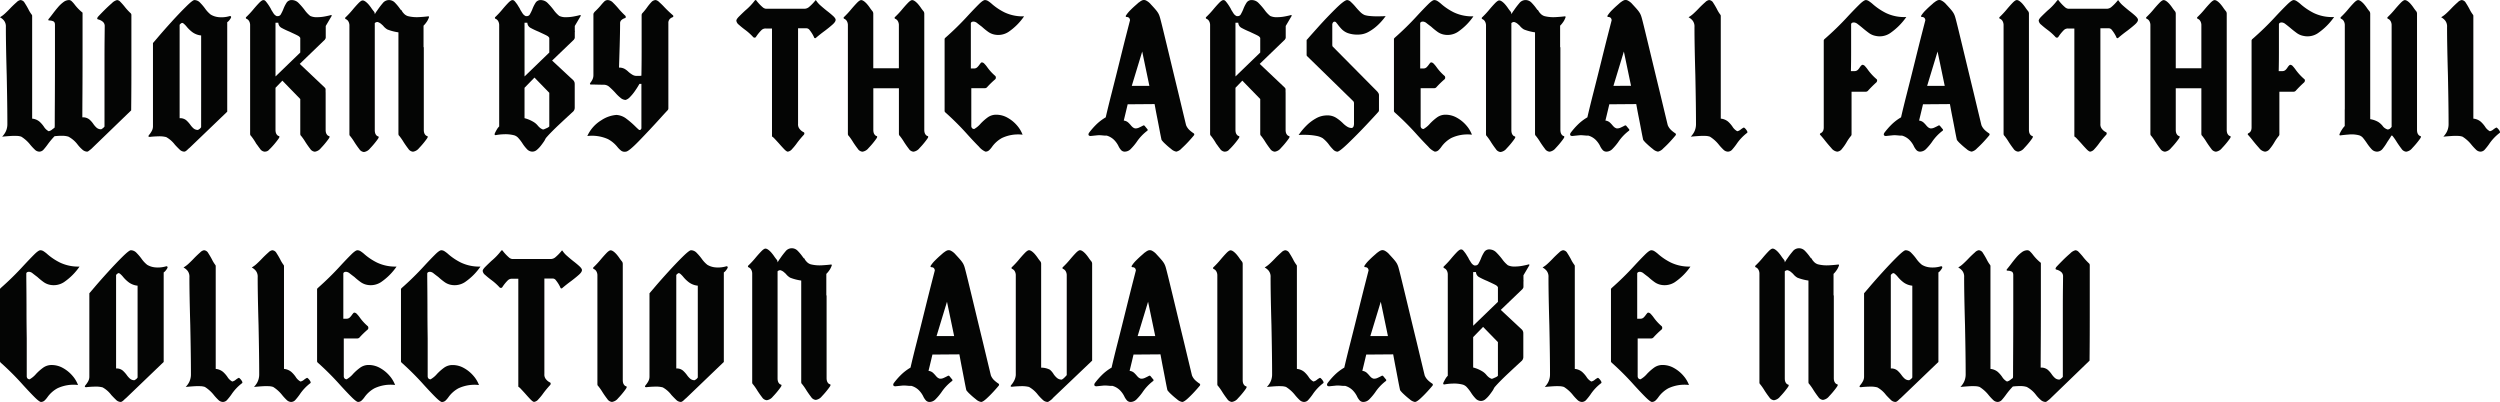 <svg xmlns="http://www.w3.org/2000/svg" xmlns:xlink="http://www.w3.org/1999/xlink" width="618.359" height="99.419" viewBox="0 0 618.359 99.419">
  <defs>
    <clipPath id="clip-path">
      <rect id="長方形_1112" data-name="長方形 1112" width="618.359" height="37.601" fill="none"/>
    </clipPath>
    <clipPath id="clip-path-2">
      <rect id="長方形_1113" data-name="長方形 1113" width="516.887" height="38.014" fill="none"/>
    </clipPath>
  </defs>
  <g id="グループ_1515" data-name="グループ 1515" transform="translate(-759 -2729.55)">
    <g id="グループ_1441" data-name="グループ 1441" transform="translate(759 2729.55)">
      <g id="グループ_1436" data-name="グループ 1436" transform="translate(0 0)" clip-path="url(#clip-path)">
        <path id="パス_1828" data-name="パス 1828" d="M32.446,3.456a.749.749,0,0,1,.054.322V16.751q0,4.271-.027,7.413l-.027,3.142-9.508,9.187-.161.161a4.282,4.282,0,0,1-.4.349q-.241.188-.456.349a.665.665,0,0,1-.376.161,1.867,1.867,0,0,1-1.208-.537,8.553,8.553,0,0,1-1.155-1.236,6.944,6.944,0,0,0-2.256-1.934,5.159,5.159,0,0,0-1.612-.215,14.813,14.813,0,0,0-1.826.108,19.51,19.51,0,0,0-1.666,1.988,14.854,14.854,0,0,1-1.02,1.29,1.428,1.428,0,0,1-1.075.537A1.626,1.626,0,0,1,8.6,37,13.621,13.621,0,0,1,7.52,35.848a8.722,8.722,0,0,0-2.256-2.041,3.871,3.871,0,0,0-1.182-.188,15.219,15.219,0,0,0-1.558.027c-.537.036-1,.072-1.4.108l-.591.054.215-.242a5.18,5.18,0,0,0,.484-.672,3.912,3.912,0,0,0,.429-.994,4.172,4.172,0,0,0,.161-1.155q0-4.459-.161-12.195Q1.451,10.977,1.45,6.679A2.342,2.342,0,0,0,.967,5.068a3.251,3.251,0,0,0-.913-.752L0,4.262a6.894,6.894,0,0,0,1.316-.994Q2.04,2.6,2.739,1.844,3.492,1.093,4.11.555A1.77,1.77,0,0,1,5.049.018,1.278,1.278,0,0,1,6.1.716q.457.7.887,1.5a8.25,8.25,0,0,0,.806,1.343l.08.107a.536.536,0,0,1,.08.322V29.348a3.3,3.3,0,0,1,1.826.752,6.819,6.819,0,0,1,1.075,1.236,3.175,3.175,0,0,0,1.182,1.128,1.925,1.925,0,0,0,.86-.43c.178-.143.376-.287.591-.43a3.024,3.024,0,0,0,.054-.591q0-1.665.027-6.446t.027-9.67V6.142q0-.7-.456-.886a2.573,2.573,0,0,0-.994-.188.166.166,0,0,1-.188-.134.342.342,0,0,1,.135-.3q.483-.591.967-1.236.645-.86,1.29-1.612A8.017,8.017,0,0,1,15.686.528a2.358,2.358,0,0,1,1.4-.51.966.966,0,0,1,.645.295,6.44,6.44,0,0,1,.7.779,11.486,11.486,0,0,0,1.988,2.042V13.985q0,4.835-.027,9.213t-.027,5.828a2.564,2.564,0,0,1,1.719.51,5.71,5.71,0,0,1,1.02,1.155,5.057,5.057,0,0,0,.806.913,1.65,1.65,0,0,0,1.128.376,2.38,2.38,0,0,0,.3-.188,2.779,2.779,0,0,0,.349-.295c.108-.108.161-.18.161-.215V14.737q0-3.169.027-5.453t.027-2.766a1.388,1.388,0,0,0-.564-1.208,2.893,2.893,0,0,0-1.1-.511q-.375-.107,0-.644.591-.645,1.558-1.612T27.665.8a2.735,2.735,0,0,1,1.29-.779,1.2,1.2,0,0,1,.806.43q.43.43.967,1.074a14.18,14.18,0,0,0,1.612,1.772.6.6,0,0,1,.108.161" transform="translate(0 -0.005)" fill="#040504"/>
        <path id="パス_1829" data-name="パス 1829" d="M65.658,4.234a7.107,7.107,0,0,0,2.847-.242.3.3,0,0,1,.3.054q.134.108.027.376a3.757,3.757,0,0,1-.376.564,1.985,1.985,0,0,1-.537.51V27.63l-9.293,8.917-.161.134q-.161.134-.376.349a2.452,2.452,0,0,1-.43.349.741.741,0,0,1-.376.134,1.681,1.681,0,0,1-1.155-.537q-.564-.538-1.155-1.182a6.877,6.877,0,0,0-2.149-1.88,6.639,6.639,0,0,0-1.934-.188q-1.181.026-2.041.133-.7.055-.215-.537a5.377,5.377,0,0,0,.618-.913,2.409,2.409,0,0,0,.3-1.182V10.654l1.4-1.638q1.4-1.639,3.277-3.706t3.518-3.68Q59.373.017,59.8.018a1.95,1.95,0,0,1,1.4.644,12.491,12.491,0,0,1,1.235,1.45,7.218,7.218,0,0,0,1.4,1.5,4.623,4.623,0,0,0,1.826.618M61.468,25.1V8.774a4.368,4.368,0,0,1-2.23-.86,8.126,8.126,0,0,1-1.423-1.4,5.857,5.857,0,0,0-.672-.672c-.2-.161-.366-.205-.509-.134a1.608,1.608,0,0,0-.3.215c-.126.107-.188.2-.188.268V29.242a2.366,2.366,0,0,1,1.638.509,7.183,7.183,0,0,1,.994,1.1,5.083,5.083,0,0,0,.806.913,1.65,1.65,0,0,0,1.128.376,1.369,1.369,0,0,1,.242-.161,1.339,1.339,0,0,0,.349-.295c.107-.126.161-.206.161-.242Z" transform="translate(-11.716 -0.005)" fill="#040504"/>
        <path id="パス_1830" data-name="パス 1830" d="M193.23,3.214a1.389,1.389,0,0,0,.161-.242,19.536,19.536,0,0,0,1.5-1.558q.483-.591.886-.994a1.232,1.232,0,0,1,.886-.4,1.943,1.943,0,0,1,1.316.644,19.927,19.927,0,0,1,1.478,1.612,23.044,23.044,0,0,0,1.612,1.666.669.669,0,0,1,.054.295.228.228,0,0,1-.161.242,2.189,2.189,0,0,0-.832.43,1.045,1.045,0,0,0-.4.86q0,1.988-.107,5.748-.108,3.492-.161,5.211a2.687,2.687,0,0,1,1.4.322,4.989,4.989,0,0,1,.967.752,6.742,6.742,0,0,0,.967.7,2.034,2.034,0,0,0,1.235.268h.537a1.547,1.547,0,0,0,.3-.027l.134-.027.027-1.772q.027-1.773.027-4.3V3.67l.027-.108a.829.829,0,0,1,.054-.161.432.432,0,0,1,.08-.108,14.9,14.9,0,0,0,1.182-1.45,12.052,12.052,0,0,1,1.048-1.29,1.508,1.508,0,0,1,1.1-.537,1.729,1.729,0,0,1,.86.51,16.631,16.631,0,0,1,1.289,1.262,27.832,27.832,0,0,0,2.1,1.988.335.335,0,0,1,.108.242.3.3,0,0,1-.161.242,1.692,1.692,0,0,0-.725.456,1.342,1.342,0,0,0-.349.994V26.824a.562.562,0,0,1-.08.295,1.088,1.088,0,0,1-.135.188q-.859.913-1.826,1.988-2.632,2.9-5.211,5.56t-3.276,2.659a1.46,1.46,0,0,1-1.155-.242,5.808,5.808,0,0,1-.941-.94A7.513,7.513,0,0,0,196.7,34.4a9.708,9.708,0,0,0-5.076-.752,8.778,8.778,0,0,1,3.465-3.9,7.806,7.806,0,0,1,3.734-1.315,4.415,4.415,0,0,1,2.5.967,20.81,20.81,0,0,1,2.176,1.88q.43.43.806.752a.352.352,0,0,0,.456.081.59.59,0,0,0,.242-.565v-10.8h-.484l-.349.591q-.349.591-.886,1.343a10.574,10.574,0,0,1-1.128,1.343,2.359,2.359,0,0,1-1.074.7,2.067,2.067,0,0,1-1.262-.537,9.834,9.834,0,0,1-1.316-1.289,19.136,19.136,0,0,0-1.37-1.343,2.076,2.076,0,0,0-1.37-.591q-.591,0-1.585-.027t-1.638-.027q-.43,0-.161-.43a4.152,4.152,0,0,0,.511-.806,2.5,2.5,0,0,0,.241-1.128V3.563a.543.543,0,0,1,.108-.349" transform="translate(-46.354 -0.005)" fill="#040504"/>
        <path id="パス_1831" data-name="パス 1831" d="M308.3,9.419a70.859,70.859,0,0,0,5.749-5.641q1.5-1.611,2.578-2.686T318.182.018a1.537,1.537,0,0,1,.806.268,7.215,7.215,0,0,1,.967.752,14.581,14.581,0,0,0,3.035,2.015,10.483,10.483,0,0,0,4.862.994,14.787,14.787,0,0,1-3.84,3.84,4.64,4.64,0,0,1-3.465.672,4.052,4.052,0,0,1-1.638-.725,15.928,15.928,0,0,1-1.478-1.208q-.645-.483-1.155-.886a1.571,1.571,0,0,0-.94-.4,1.629,1.629,0,0,0-.215.027.628.628,0,0,0-.3.134.456.456,0,0,0-.134.376V16.939h.806a1.092,1.092,0,0,0,.806-.322,4.341,4.341,0,0,0,.538-.644q.16-.215.295-.376a.383.383,0,0,1,.3-.161.959.959,0,0,1,.618.349,6.627,6.627,0,0,1,.725.886,12.085,12.085,0,0,0,1.988,2.149.706.706,0,0,1,.108.4.541.541,0,0,1-.161.4,21.113,21.113,0,0,0-2.041,1.988,1.008,1.008,0,0,1-.188.135.953.953,0,0,1-.457.08H314.8v9.293a.861.861,0,0,0,.135.51.6.6,0,0,0,.322.242,1.227,1.227,0,0,0,.242.054,5.941,5.941,0,0,0,1.612-1.343,12.506,12.506,0,0,1,1.692-1.5,3.552,3.552,0,0,1,2.176-.7,5.641,5.641,0,0,1,2.793.752,8.445,8.445,0,0,1,2.311,1.88,7.538,7.538,0,0,1,1.4,2.31,9.357,9.357,0,0,0-5.13.833,7.442,7.442,0,0,0-2.391,2.122,5.553,5.553,0,0,1-.751.886,1.3,1.3,0,0,1-.914.349,4.316,4.316,0,0,1-1.612-1.236q-1.182-1.181-2.74-2.9a68.347,68.347,0,0,0-5.587-5.587.887.887,0,0,1-.107-.133.579.579,0,0,1-.055-.3V9.58l.028-.027a.342.342,0,0,0,.053-.08Z" transform="translate(-74.554 -0.005)" fill="#040504"/>
        <path id="パス_1832" data-name="パス 1832" d="M380.143,32.192a7.219,7.219,0,0,0,.968.752.343.343,0,0,1,.107.537q-.43.537-1.289,1.477T378.182,36.7a2.531,2.531,0,0,1-1.316.806,2.492,2.492,0,0,1-1.262-.644,18.974,18.974,0,0,1-1.531-1.316,6.055,6.055,0,0,1-.86-.94q-.216-.968-.484-2.391t-.564-2.928q-.3-1.5-.484-2.524l-.188-1.02-6.661.053-.108.456q-.107.457-.268,1.129l-.322,1.343q-.16.672-.268,1.1a1.986,1.986,0,0,1,1.074.456,7.326,7.326,0,0,1,.644.672,3.924,3.924,0,0,0,.457.484,1.56,1.56,0,0,0,.617.322,1.94,1.94,0,0,0,1.021-.215q.59-.268.967-.483a.308.308,0,0,1,.376.054q.216.268.753.913v.108a.436.436,0,0,1-.027.134c-.018.054-.045.08-.08.08a11.571,11.571,0,0,0-2.633,2.794,13.746,13.746,0,0,1-1.4,1.665,2.108,2.108,0,0,1-1.5.7,1.225,1.225,0,0,1-.967-.43,4.142,4.142,0,0,1-.645-1.02,5.918,5.918,0,0,0-1.048-1.45,4.324,4.324,0,0,0-1.853-1.074h-.537q-.591-.055-.967-.081a5.467,5.467,0,0,0-.914.027q-.538.053-1.558.161a.723.723,0,0,1-.322-.08.332.332,0,0,1-.188-.268.813.813,0,0,1,.188-.511,18.181,18.181,0,0,1,1.611-1.853,11.909,11.909,0,0,1,2.471-1.907q.537-2.364,1.531-6.258t1.988-7.924q.994-4.029,1.719-6.849l.726-2.82.027-.081a.422.422,0,0,0,0-.215,1.2,1.2,0,0,0-.107-.3.65.65,0,0,0-.269-.268.9.9,0,0,0-.456-.108.238.238,0,0,1-.108-.027.176.176,0,0,1-.08-.08.234.234,0,0,1-.027-.108.551.551,0,0,1,.108-.215A7.6,7.6,0,0,1,365.5,2.512q.672-.672,1.29-1.209t.779-.7h.054a3.425,3.425,0,0,1,.779-.51,1.153,1.153,0,0,1,.913,0,3.754,3.754,0,0,1,1.262.994q.806.86,1.209,1.343a6.156,6.156,0,0,1,.617.86,4.315,4.315,0,0,1,.376.913q.161.483.887,3.464t1.719,7.118q.994,4.136,1.96,8.112,1.45,6.07,1.934,8.058a3.493,3.493,0,0,0,.859,1.236M370.2,21.233l-1.772-8.488-2.578,8.488Z" transform="translate(-85.91 0)" fill="#040504"/>
        <path id="パス_1833" data-name="パス 1833" d="M436.638.5a12.239,12.239,0,0,1,1.128,1.182q.535.645,1.128,1.235a3.511,3.511,0,0,0,1.127.806,6.128,6.128,0,0,0,1.317.242c.556.055,1.127.081,1.719.081s1.1-.009,1.531-.027l.645-.027-.538.7a14.1,14.1,0,0,1-1.476,1.585,11.182,11.182,0,0,1-2.176,1.584,5.273,5.273,0,0,1-2.633.7,7.034,7.034,0,0,1-2.552-.376,4.185,4.185,0,0,1-1.5-.967,11.6,11.6,0,0,1-.993-1.181l-.431-.537a.538.538,0,0,0-.321-.134.458.458,0,0,0-.4.188.96.96,0,0,0-.186.644v4.835a1.546,1.546,0,0,0,.027.3.36.36,0,0,0,.081.187l.053.055,11.012,11.12.081.108a2.963,2.963,0,0,1,.187.295.9.9,0,0,1,.108.456v3.707a.666.666,0,0,1-.215.484q-.805.913-2.981,3.223t-4.379,4.432q-2.2,2.122-2.739,2.122a1.634,1.634,0,0,1-1.074-.591,10.582,10.582,0,0,1-1.128-1.343,8.547,8.547,0,0,0-1.4-1.4,4.5,4.5,0,0,0-1.53-.564,13.8,13.8,0,0,0-1.961-.242q-1.022-.053-1.747-.027l-.725.027.538-.725a15.492,15.492,0,0,1,1.477-1.666,10.6,10.6,0,0,1,2.257-1.692,5.586,5.586,0,0,1,2.82-.752,3.963,3.963,0,0,1,2.229.618,10.3,10.3,0,0,1,1.638,1.316,5.7,5.7,0,0,0,1.075.86,2.076,2.076,0,0,0,1.075.322.488.488,0,0,0,.241-.08.7.7,0,0,0,.243-.323,2.083,2.083,0,0,0,.107-.779V25.588a.936.936,0,0,0-.055-.349.64.64,0,0,0-.134-.215l-.08-.08L425.84,13.931l-.026-.027a.658.658,0,0,1-.082-.108.325.325,0,0,1-.053-.188v-3.6a.457.457,0,0,1,.026-.134c.019-.054.045-.08.081-.08q.644-.752,2.739-3.088t4.3-4.513q2.2-2.175,2.9-2.176a1.518,1.518,0,0,1,.914.484" transform="translate(-102.495 -0.005)" fill="#040504"/>
        <path id="パス_1834" data-name="パス 1834" d="M454.909,9.419a70.84,70.84,0,0,0,5.749-5.641q1.5-1.611,2.578-2.686T464.793.018a1.538,1.538,0,0,1,.806.268,7.22,7.22,0,0,1,.967.752A14.579,14.579,0,0,0,469.6,3.053a10.483,10.483,0,0,0,4.862.994,14.789,14.789,0,0,1-3.841,3.84,4.64,4.64,0,0,1-3.465.672,4.052,4.052,0,0,1-1.638-.725,15.916,15.916,0,0,1-1.478-1.208q-.645-.483-1.155-.886a1.571,1.571,0,0,0-.94-.4,1.627,1.627,0,0,0-.215.027.628.628,0,0,0-.3.134.457.457,0,0,0-.134.376V16.939h.806a1.093,1.093,0,0,0,.806-.322,4.331,4.331,0,0,0,.537-.644q.16-.215.295-.376a.383.383,0,0,1,.3-.161.959.959,0,0,1,.618.349,6.622,6.622,0,0,1,.725.886,12.083,12.083,0,0,0,1.988,2.149.706.706,0,0,1,.108.4.541.541,0,0,1-.161.4,21.109,21.109,0,0,0-2.041,1.988,1.009,1.009,0,0,1-.188.135.953.953,0,0,1-.457.08h-3.223v9.293a.862.862,0,0,0,.135.51.6.6,0,0,0,.322.242,1.225,1.225,0,0,0,.242.054,5.941,5.941,0,0,0,1.612-1.343,12.508,12.508,0,0,1,1.692-1.5,3.552,3.552,0,0,1,2.176-.7,5.641,5.641,0,0,1,2.793.752,8.445,8.445,0,0,1,2.311,1.88,7.539,7.539,0,0,1,1.4,2.31,9.357,9.357,0,0,0-5.13.833,7.442,7.442,0,0,0-2.391,2.122,5.56,5.56,0,0,1-.751.886,1.3,1.3,0,0,1-.914.349,4.316,4.316,0,0,1-1.612-1.236q-1.181-1.181-2.74-2.9a68.318,68.318,0,0,0-5.587-5.587.893.893,0,0,1-.107-.133.578.578,0,0,1-.055-.3V9.58l.028-.027a.339.339,0,0,0,.053-.08Z" transform="translate(-110.021 -0.005)" fill="#040504"/>
        <path id="パス_1835" data-name="パス 1835" d="M537.29,32.192a7.219,7.219,0,0,0,.968.752.343.343,0,0,1,.107.537q-.43.537-1.289,1.477T535.329,36.7a2.531,2.531,0,0,1-1.316.806,2.492,2.492,0,0,1-1.262-.644,19.007,19.007,0,0,1-1.531-1.316,6.058,6.058,0,0,1-.86-.94q-.216-.968-.484-2.391t-.564-2.928q-.3-1.5-.484-2.524l-.188-1.02-6.661.053-.108.456q-.107.457-.268,1.129l-.322,1.343c-.107.448-.2.815-.268,1.1a1.985,1.985,0,0,1,1.074.456,7.313,7.313,0,0,1,.644.672,3.865,3.865,0,0,0,.457.484,1.561,1.561,0,0,0,.617.322,1.94,1.94,0,0,0,1.021-.215q.59-.268.967-.483a.307.307,0,0,1,.376.054q.215.268.753.913v.108a.435.435,0,0,1-.027.134c-.018.054-.045.08-.08.08a11.572,11.572,0,0,0-2.633,2.794,13.744,13.744,0,0,1-1.4,1.665,2.108,2.108,0,0,1-1.5.7,1.225,1.225,0,0,1-.967-.43,4.142,4.142,0,0,1-.645-1.02,5.916,5.916,0,0,0-1.048-1.45,4.323,4.323,0,0,0-1.853-1.074h-.537q-.591-.055-.967-.081a5.467,5.467,0,0,0-.914.027q-.537.053-1.558.161a.723.723,0,0,1-.322-.08.332.332,0,0,1-.188-.268.813.813,0,0,1,.188-.511,18.151,18.151,0,0,1,1.611-1.853,11.9,11.9,0,0,1,2.471-1.907q.537-2.364,1.531-6.258t1.988-7.924q.994-4.029,1.719-6.849l.725-2.82.026-.081a.42.42,0,0,0,0-.215,1.2,1.2,0,0,0-.107-.3.649.649,0,0,0-.269-.268.9.9,0,0,0-.456-.108.239.239,0,0,1-.108-.027.176.176,0,0,1-.08-.08.233.233,0,0,1-.027-.108.551.551,0,0,1,.108-.215,7.6,7.6,0,0,1,1.048-1.262q.672-.672,1.289-1.209t.779-.7h.054a3.422,3.422,0,0,1,.779-.51,1.153,1.153,0,0,1,.913,0,3.754,3.754,0,0,1,1.262.994q.806.86,1.209,1.343a6.163,6.163,0,0,1,.617.86,4.317,4.317,0,0,1,.376.913q.163.483.887,3.464t1.719,7.118q.994,4.136,1.96,8.112,1.45,6.07,1.934,8.058a3.493,3.493,0,0,0,.859,1.236m-9.938-10.959-1.772-8.488L523,21.233Z" transform="translate(-123.925 0)" fill="#040504"/>
        <path id="パス_1836" data-name="パス 1836" d="M551.915,5.068A3.24,3.24,0,0,0,551,4.316l-.054-.054a6.894,6.894,0,0,0,1.316-.994q.726-.672,1.424-1.424.752-.752,1.37-1.29A1.771,1.771,0,0,1,556,.018a1.28,1.28,0,0,1,1.048.7q.456.7.886,1.5a8.2,8.2,0,0,0,.806,1.343l.08.107a.536.536,0,0,1,.081.323V29.348a3.3,3.3,0,0,1,1.826.752,6.845,6.845,0,0,1,1.074,1.236,3.181,3.181,0,0,0,1.182,1.128,1.912,1.912,0,0,0,.859-.43,3.926,3.926,0,0,1,.753-.483q.107,0,.349.241a2.76,2.76,0,0,1,.429.565c.126.215.152.376.08.483a11.718,11.718,0,0,0-2.686,2.847,14.7,14.7,0,0,1-1.02,1.29,1.427,1.427,0,0,1-1.074.537,1.626,1.626,0,0,1-1.128-.51,13.719,13.719,0,0,1-1.074-1.155,8.728,8.728,0,0,0-2.257-2.042,3.875,3.875,0,0,0-1.182-.188,15.2,15.2,0,0,0-1.557.027q-.806.055-1.4.108l-.591.054.215-.242a5.109,5.109,0,0,0,.483-.672,3.859,3.859,0,0,0,.431-.994,4.2,4.2,0,0,0,.161-1.155q0-4.459-.161-12.195-.216-7.574-.215-11.872a2.338,2.338,0,0,0-.484-1.611" transform="translate(-133.28 -0.005)" fill="#040504"/>
        <path id="パス_1837" data-name="パス 1837" d="M605.949.314a8.248,8.248,0,0,1,.994.779,15.406,15.406,0,0,0,3.169,2.123,10.382,10.382,0,0,0,5.05.994,15.863,15.863,0,0,1-3.975,3.975,4.605,4.605,0,0,1-3.6.7,4.073,4.073,0,0,1-1.719-.751q-.806-.591-1.558-1.236-.646-.538-1.183-.941a1.642,1.642,0,0,0-.913-.4h-.054a1.7,1.7,0,0,0-.214.027.634.634,0,0,0-.3.135.456.456,0,0,0-.135.376v6.8q0,1.96-.027,3.33l-.026,1.37h.86a1.166,1.166,0,0,0,.86-.322,3.317,3.317,0,0,0,.537-.7,3.688,3.688,0,0,1,.322-.377.467.467,0,0,1,.322-.161.946.946,0,0,1,.619.376,8.577,8.577,0,0,1,.725.913,13.418,13.418,0,0,0,2.095,2.256.37.37,0,0,1,.135.376.683.683,0,0,1-.188.43,28.89,28.89,0,0,0-2.1,2.095,1,1,0,0,1-.188.135.941.941,0,0,1-.456.08h-3.385V33.271a.455.455,0,0,1-.027.134,1.023,1.023,0,0,1-.054.134.444.444,0,0,1-.08.108,11.68,11.68,0,0,0-1.074,1.558,11.606,11.606,0,0,1-1.128,1.611,1.619,1.619,0,0,1-1.183.7,2.172,2.172,0,0,1-1.45-.887q-.806-.886-1.612-1.907-.59-.752-1.181-1.4a.158.158,0,0,1-.027-.161.346.346,0,0,1,.08-.161,1.326,1.326,0,0,0,.456-.3,1.128,1.128,0,0,0,.269-.4,1.9,1.9,0,0,0,.107-.4,2.311,2.311,0,0,0,.027-.322V9.957l.027-.054a.324.324,0,0,1,.053-.081.11.11,0,0,0,.027-.08,69.931,69.931,0,0,0,5.962-5.8q1.559-1.665,2.713-2.794T605.17.018a1.517,1.517,0,0,1,.779.3" transform="translate(-143.646 -0.005)" fill="#040504"/>
        <path id="パス_1838" data-name="パス 1838" d="M639.635,32.192a7.219,7.219,0,0,0,.968.752.343.343,0,0,1,.107.537q-.43.537-1.29,1.477T637.674,36.7a2.531,2.531,0,0,1-1.316.806,2.492,2.492,0,0,1-1.262-.644,19,19,0,0,1-1.531-1.316,6.048,6.048,0,0,1-.86-.94q-.216-.968-.484-2.391t-.564-2.928q-.3-1.5-.484-2.524l-.188-1.02-6.661.053-.108.456q-.107.457-.268,1.129l-.322,1.343c-.107.448-.2.815-.268,1.1a1.986,1.986,0,0,1,1.074.456,7.33,7.33,0,0,1,.644.672,3.929,3.929,0,0,0,.457.484,1.56,1.56,0,0,0,.617.322,1.94,1.94,0,0,0,1.021-.215q.59-.268.967-.483a.308.308,0,0,1,.376.054q.216.268.753.913v.108a.438.438,0,0,1-.027.134c-.018.054-.045.08-.08.08a11.572,11.572,0,0,0-2.633,2.794,13.743,13.743,0,0,1-1.4,1.665,2.108,2.108,0,0,1-1.5.7,1.225,1.225,0,0,1-.967-.43,4.148,4.148,0,0,1-.645-1.02,5.918,5.918,0,0,0-1.048-1.45,4.325,4.325,0,0,0-1.853-1.074h-.537q-.591-.055-.967-.081a5.467,5.467,0,0,0-.914.027q-.538.053-1.558.161a.723.723,0,0,1-.322-.08.332.332,0,0,1-.188-.268.813.813,0,0,1,.188-.511,18.182,18.182,0,0,1,1.611-1.853,11.907,11.907,0,0,1,2.471-1.907q.537-2.364,1.531-6.258t1.988-7.924q.994-4.029,1.719-6.849l.726-2.82.026-.081a.422.422,0,0,0,0-.215,1.2,1.2,0,0,0-.107-.3.65.65,0,0,0-.269-.268.9.9,0,0,0-.456-.108.239.239,0,0,1-.108-.027.175.175,0,0,1-.08-.08.233.233,0,0,1-.027-.108.55.55,0,0,1,.108-.215A7.593,7.593,0,0,1,625,2.512q.672-.672,1.289-1.209t.779-.7h.054a3.423,3.423,0,0,1,.779-.51,1.153,1.153,0,0,1,.913,0,3.753,3.753,0,0,1,1.262.994q.806.86,1.209,1.343a6.144,6.144,0,0,1,.617.86,4.313,4.313,0,0,1,.376.913q.161.483.887,3.464t1.719,7.118q.994,4.136,1.96,8.112,1.45,6.07,1.934,8.058a3.492,3.492,0,0,0,.859,1.236M629.7,21.233l-1.772-8.488-2.578,8.488Z" transform="translate(-148.684 0)" fill="#040504"/>
        <path id="パス_1839" data-name="パス 1839" d="M745.528.314a8.239,8.239,0,0,1,.994.779,15.405,15.405,0,0,0,3.169,2.123,10.382,10.382,0,0,0,5.05.994,15.863,15.863,0,0,1-3.975,3.975,4.6,4.6,0,0,1-3.6.7,4.081,4.081,0,0,1-1.719-.751q-.806-.591-1.558-1.236-.646-.538-1.183-.941a1.642,1.642,0,0,0-.913-.4h-.054a1.706,1.706,0,0,0-.215.027.633.633,0,0,0-.3.135.456.456,0,0,0-.135.376v6.8q0,1.96-.027,3.33l-.027,1.37h.86a1.166,1.166,0,0,0,.86-.322,3.321,3.321,0,0,0,.537-.7,3.606,3.606,0,0,1,.322-.377.467.467,0,0,1,.322-.161.946.946,0,0,1,.619.376,8.585,8.585,0,0,1,.725.913,13.42,13.42,0,0,0,2.095,2.256.37.37,0,0,1,.135.376.683.683,0,0,1-.188.43,28.877,28.877,0,0,0-2.1,2.095,1.006,1.006,0,0,1-.188.135.941.941,0,0,1-.456.08H741.2V33.271a.456.456,0,0,1-.027.134,1.022,1.022,0,0,1-.054.134.445.445,0,0,1-.08.108,11.732,11.732,0,0,0-1.075,1.558,11.533,11.533,0,0,1-1.127,1.611,1.619,1.619,0,0,1-1.183.7,2.173,2.173,0,0,1-1.45-.887q-.805-.886-1.612-1.907-.59-.752-1.181-1.4a.159.159,0,0,1-.027-.161.347.347,0,0,1,.08-.161,1.326,1.326,0,0,0,.456-.3,1.128,1.128,0,0,0,.269-.4,1.9,1.9,0,0,0,.107-.4,2.292,2.292,0,0,0,.027-.322V9.957l.027-.054a.327.327,0,0,1,.053-.081.111.111,0,0,0,.027-.08,69.947,69.947,0,0,0,5.962-5.8q1.559-1.665,2.713-2.794T744.749.018a1.516,1.516,0,0,1,.779.3" transform="translate(-177.411 -0.005)" fill="#040504"/>
        <path id="パス_1840" data-name="パス 1840" d="M797.463,5.068a3.243,3.243,0,0,0-.913-.752l-.054-.054a6.894,6.894,0,0,0,1.316-.994q.726-.672,1.424-1.424.751-.752,1.37-1.29a1.772,1.772,0,0,1,.94-.537,1.279,1.279,0,0,1,1.048.7q.456.7.886,1.5a8.208,8.208,0,0,0,.806,1.343l.08.107a.536.536,0,0,1,.081.323V29.348a3.3,3.3,0,0,1,1.826.752,6.851,6.851,0,0,1,1.074,1.236,3.179,3.179,0,0,0,1.182,1.128,1.912,1.912,0,0,0,.859-.43,3.921,3.921,0,0,1,.753-.483c.071,0,.188.08.349.241a2.758,2.758,0,0,1,.429.565c.126.215.152.376.08.483a11.719,11.719,0,0,0-2.686,2.847,14.741,14.741,0,0,1-1.02,1.29,1.428,1.428,0,0,1-1.074.537,1.626,1.626,0,0,1-1.128-.51,13.7,13.7,0,0,1-1.074-1.155,8.73,8.73,0,0,0-2.257-2.042,3.875,3.875,0,0,0-1.182-.188,15.2,15.2,0,0,0-1.557.027q-.806.055-1.4.108l-.59.054.215-.242a5.121,5.121,0,0,0,.483-.672,3.87,3.87,0,0,0,.431-.994,4.2,4.2,0,0,0,.161-1.155q0-4.459-.161-12.195-.216-7.574-.215-11.872a2.338,2.338,0,0,0-.484-1.611" transform="translate(-192.68 -0.005)" fill="#040504"/>
        <path id="パス_1841" data-name="パス 1841" d="M660.569,34.025s0,.069-.427.642a20.19,20.19,0,0,1-1.665,1.96,2.338,2.338,0,0,1-1.5.887,1.535,1.535,0,0,1-1.155-.725q-.564-.724-1.155-1.638a13.674,13.674,0,0,0-1.129-1.612c-.035,0-.062-.027-.08-.08L653.4,33.3a.435.435,0,0,1-.027-.134V6.115a1.956,1.956,0,0,0-.081-.484,1.813,1.813,0,0,0-.268-.564,1.284,1.284,0,0,0-.565-.43.238.238,0,0,1-.133-.161.3.3,0,0,1,.027-.215,21.245,21.245,0,0,0,1.719-1.827q.806-.967,1.5-1.692t1.074-.725q.537,0,1.369.886a10.052,10.052,0,0,1,.88,1.149q.27.376.537.7a.908.908,0,0,1,.134.215,1.279,1.279,0,0,1,.081.537V32.175a2.746,2.746,0,0,0,.027.349,1.85,1.85,0,0,0,.107.43,1.421,1.421,0,0,0,.268.43.8.8,0,0,0,.456.268.171.171,0,0,1,.108.161.37.37,0,0,1-.051.212" transform="translate(-157.802 -0.005)" fill="#040504"/>
        <path id="パス_1842" data-name="パス 1842" d="M689.082,3.94q-.645-.591-1.559-1.29-.8-.645-1.5-1.262A5.88,5.88,0,0,1,684.945.179c-.036-.072-.08-.108-.134-.108s-.1.036-.135.108a11.764,11.764,0,0,1-1.563,1.59,1.786,1.786,0,0,1-1.074.4h-9.55a1.51,1.51,0,0,1-.832-.4A11.018,11.018,0,0,1,670.118.126a.172.172,0,0,0-.162-.108.311.311,0,0,0-.215.108A14.748,14.748,0,0,1,667.378,2.6q-.86.805-1.531,1.477t-.672,1.048a1.514,1.514,0,0,0,.618.994q.618.564,1.477,1.208a13.931,13.931,0,0,1,2.1,1.88.437.437,0,0,0,.323.108.364.364,0,0,0,.322-.161,10.4,10.4,0,0,1,1.375-1.7,1.42,1.42,0,0,1,1.048-.4h1.553v26.7a3.156,3.156,0,0,1,.672.591q.456.483.993,1.074.7.805,1.317,1.45t.94.645a1.673,1.673,0,0,0,1.048-.645,13.566,13.566,0,0,0,1.262-1.558,25.543,25.543,0,0,1,1.665-1.988A.573.573,0,0,0,681.99,33a.362.362,0,0,0-.108-.268,2.693,2.693,0,0,1-1.021-.779,1.756,1.756,0,0,1-.43-1.317V7h1.982a.986.986,0,0,1,.886.456,8.194,8.194,0,0,1,1.108,1.806q0,.108.134.161a.286.286,0,0,0,.242,0q1.128-.968,2.31-1.827,1.128-.86,1.88-1.531t.752-1.155q0-.375-.644-.967" transform="translate(-160.912 -0.005)" fill="#040504"/>
        <path id="パス_1843" data-name="パス 1843" d="M264.158,3.94q-.645-.591-1.559-1.29-.805-.645-1.5-1.262A5.881,5.881,0,0,1,260.021.179c-.036-.072-.08-.108-.134-.108s-.1.036-.135.108a11.774,11.774,0,0,1-1.563,1.59,1.786,1.786,0,0,1-1.074.4h-9.55a1.51,1.51,0,0,1-.832-.4A11.02,11.02,0,0,1,245.194.126a.172.172,0,0,0-.161-.108.31.31,0,0,0-.215.108A14.752,14.752,0,0,1,242.454,2.6q-.86.805-1.531,1.477t-.672,1.048a1.514,1.514,0,0,0,.618.994q.617.564,1.477,1.208a13.93,13.93,0,0,1,2.1,1.88.437.437,0,0,0,.323.108.363.363,0,0,0,.322-.161,10.4,10.4,0,0,1,1.375-1.7,1.42,1.42,0,0,1,1.048-.4h1.553v26.7a3.157,3.157,0,0,1,.672.591q.456.483.993,1.074.7.805,1.317,1.45t.94.645a1.673,1.673,0,0,0,1.048-.645,13.6,13.6,0,0,0,1.262-1.558,25.55,25.55,0,0,1,1.665-1.988.573.573,0,0,0,.108-.322.362.362,0,0,0-.108-.268,2.692,2.692,0,0,1-1.02-.779,1.755,1.755,0,0,1-.43-1.317V7h1.982a.986.986,0,0,1,.886.456,8.19,8.19,0,0,1,1.108,1.806q0,.108.134.161a.286.286,0,0,0,.242,0q1.128-.968,2.31-1.827,1.128-.86,1.88-1.531t.752-1.155q0-.375-.644-.967" transform="translate(-58.119 -0.005)" fill="#040504"/>
        <path id="パス_1844" data-name="パス 1844" d="M721.015,33.667a.8.8,0,0,1-.457-.268,1.405,1.405,0,0,1-.268-.43,1.9,1.9,0,0,1-.108-.43,2.876,2.876,0,0,1-.027-.349V3.519a1.292,1.292,0,0,0-.08-.537.905.905,0,0,0-.134-.215q-.268-.323-.538-.7a10.118,10.118,0,0,0-.88-1.149q-.832-.887-1.37-.886-.376,0-1.074.725t-1.5,1.692a21.383,21.383,0,0,1-1.719,1.827.3.3,0,0,0-.027.215.239.239,0,0,0,.134.161,1.281,1.281,0,0,1,.564.43,1.83,1.83,0,0,1,.269.564,1.938,1.938,0,0,1,.08.483V16.891h-6.332V3.519a1.29,1.29,0,0,0-.081-.537.872.872,0,0,0-.134-.215q-.268-.323-.537-.7a10.035,10.035,0,0,0-.88-1.149q-.832-.887-1.369-.886-.376,0-1.074.725t-1.5,1.692a21.36,21.36,0,0,1-1.719,1.827.3.3,0,0,0-.027.215.238.238,0,0,0,.133.161,1.282,1.282,0,0,1,.564.43,1.806,1.806,0,0,1,.269.564,1.945,1.945,0,0,1,.08.483V33.177a.437.437,0,0,0,.027.135l.053.161c.018.054.045.081.08.081a13.569,13.569,0,0,1,1.129,1.612q.59.912,1.154,1.638a1.536,1.536,0,0,0,1.155.725,2.336,2.336,0,0,0,1.5-.886,20.316,20.316,0,0,0,1.665-1.961c.431-.573.427-.642.427-.642a.37.37,0,0,0,.051-.211.171.171,0,0,0-.108-.161.8.8,0,0,1-.456-.268,1.426,1.426,0,0,1-.268-.43,1.862,1.862,0,0,1-.107-.43,2.755,2.755,0,0,1-.027-.349V21.836h6.332V33.177a.452.452,0,0,0,.027.135l.054.161c.018.054.045.081.08.081a13.494,13.494,0,0,1,1.128,1.612q.591.912,1.155,1.638a1.536,1.536,0,0,0,1.154.725,2.335,2.335,0,0,0,1.5-.886,20.321,20.321,0,0,0,1.666-1.961c.43-.573.427-.642.427-.642a.376.376,0,0,0,.051-.211.172.172,0,0,0-.108-.161" transform="translate(-169.387 -0.008)" fill="#040504"/>
        <path id="パス_1845" data-name="パス 1845" d="M296.064,33.667a.8.8,0,0,1-.457-.268,1.42,1.42,0,0,1-.268-.43,1.9,1.9,0,0,1-.108-.43,2.9,2.9,0,0,1-.027-.349V3.519a1.308,1.308,0,0,0-.08-.537.921.921,0,0,0-.135-.215q-.268-.323-.537-.7a10.223,10.223,0,0,0-.879-1.149Q292.739.032,292.2.033q-.375,0-1.073.725t-1.5,1.692A21.239,21.239,0,0,1,287.9,4.277a.305.305,0,0,0-.027.215.241.241,0,0,0,.134.161,1.282,1.282,0,0,1,.564.43,1.835,1.835,0,0,1,.269.564,1.944,1.944,0,0,1,.08.483V16.891h-6.332V3.519a1.291,1.291,0,0,0-.081-.537.875.875,0,0,0-.134-.215c-.179-.215-.357-.448-.537-.7a10.146,10.146,0,0,0-.881-1.149q-.832-.887-1.369-.886c-.25,0-.61.242-1.073.725s-.967,1.048-1.506,1.692a21.126,21.126,0,0,1-1.719,1.827.3.3,0,0,0-.027.215.238.238,0,0,0,.133.161,1.277,1.277,0,0,1,.564.43,1.8,1.8,0,0,1,.269.564,1.944,1.944,0,0,1,.08.483V33.177a.437.437,0,0,0,.027.135l.053.161c.019.054.046.081.081.081a13.655,13.655,0,0,1,1.128,1.612q.59.912,1.155,1.638a1.536,1.536,0,0,0,1.155.725,2.336,2.336,0,0,0,1.5-.886,20.308,20.308,0,0,0,1.665-1.961c.43-.573.426-.642.426-.642a.37.37,0,0,0,.051-.211.172.172,0,0,0-.108-.161A.805.805,0,0,1,283,33.4a1.438,1.438,0,0,1-.268-.43,1.939,1.939,0,0,1-.107-.43,2.894,2.894,0,0,1-.027-.349V21.836h6.332V33.177a.457.457,0,0,0,.027.135l.054.161c.018.054.045.081.08.081a13.3,13.3,0,0,1,1.128,1.612q.591.912,1.156,1.638a1.535,1.535,0,0,0,1.154.725,2.333,2.333,0,0,0,1.5-.886,20.2,20.2,0,0,0,1.665-1.961c.431-.573.428-.642.428-.642a.382.382,0,0,0,.05-.211.172.172,0,0,0-.108-.161" transform="translate(-66.588 -0.008)" fill="#040504"/>
        <path id="パス_1846" data-name="パス 1846" d="M503.557,5.5a4.436,4.436,0,0,0,.547-1.02c.154-.322.1-.465-.173-.43q-.806.108-2.215.188a9.241,9.241,0,0,1-2.734-.242,2.277,2.277,0,0,1-1.064-.7c-.095-.1-.187-.218-.281-.329l-.312-.519c-.019.023-.038.042-.056.064-.1-.131-.2-.259-.3-.4A11.991,11.991,0,0,0,495.76.662a2.03,2.03,0,0,0-1.5-.645A1.962,1.962,0,0,0,492.738.8q-.661.779-1.18,1.531a5.564,5.564,0,0,1-.345.484q-.173.268-.4.645c-.014.023-.026.038-.039.06a1.211,1.211,0,0,0-.076-.459.935.935,0,0,0-.134-.215q-.268-.322-.537-.7a10.158,10.158,0,0,0-.88-1.149q-.834-.886-1.37-.886-.376,0-1.074.725t-1.5,1.692a21.383,21.383,0,0,1-1.719,1.827.3.3,0,0,0-.027.215.24.24,0,0,0,.134.161,1.277,1.277,0,0,1,.564.431,1.8,1.8,0,0,1,.268.563,1.926,1.926,0,0,1,.081.484V33.254a.457.457,0,0,0,.026.134l.053.161c.019.054.045.08.081.08a13.691,13.691,0,0,1,1.128,1.612q.591.913,1.155,1.638a1.534,1.534,0,0,0,1.155.725,2.338,2.338,0,0,0,1.5-.887,20.2,20.2,0,0,0,1.665-1.96c.43-.573.426-.642.426-.642a.369.369,0,0,0,.051-.211.171.171,0,0,0-.107-.161.8.8,0,0,1-.457-.268,1.4,1.4,0,0,1-.268-.43,1.9,1.9,0,0,1-.108-.43,2.9,2.9,0,0,1-.027-.349V5.681l.007.03a1.008,1.008,0,0,1,.661-.269,2.315,2.315,0,0,1,.806.4q.288.241.575.51a3.773,3.773,0,0,0,1.064.94,11.789,11.789,0,0,0,2.737.71V33.174a.455.455,0,0,0,.027.135l.054.161c.018.054.045.08.08.08a13.6,13.6,0,0,1,1.128,1.612q.591.913,1.155,1.639a1.536,1.536,0,0,0,1.155.725,2.339,2.339,0,0,0,1.5-.886,20.413,20.413,0,0,0,1.665-1.961c.43-.573.427-.642.427-.642a.376.376,0,0,0,.051-.211.171.171,0,0,0-.108-.161.8.8,0,0,1-.456-.268,1.394,1.394,0,0,1-.268-.43,1.9,1.9,0,0,1-.108-.43,2.889,2.889,0,0,1-.027-.349V11.739l-.068-.112V6.356a5.392,5.392,0,0,0,.719-.86" transform="translate(-116.949 -0.004)" fill="#040504"/>
        <path id="パス_1847" data-name="パス 1847" d="M132.72,5.5a4.434,4.434,0,0,0,.547-1.02c.154-.322.1-.465-.173-.43q-.805.108-2.215.188a9.246,9.246,0,0,1-2.734-.242,2.271,2.271,0,0,1-1.064-.7c-.095-.1-.188-.218-.282-.329l-.311-.519c-.02.023-.039.042-.057.064-.1-.131-.2-.259-.3-.4a11.925,11.925,0,0,0-1.208-1.45,2.03,2.03,0,0,0-1.5-.645A1.962,1.962,0,0,0,121.9.8a19.263,19.263,0,0,0-1.179,1.531,5.732,5.732,0,0,1-.346.484q-.173.268-.4.645c-.014.023-.027.038-.04.06a1.214,1.214,0,0,0-.076-.459.935.935,0,0,0-.134-.215q-.268-.322-.537-.7a10.151,10.151,0,0,0-.88-1.149q-.834-.886-1.37-.886-.376,0-1.074.725t-1.5,1.692a21.359,21.359,0,0,1-1.719,1.827.3.3,0,0,0-.027.215.24.24,0,0,0,.134.161,1.277,1.277,0,0,1,.564.431,1.8,1.8,0,0,1,.268.563,1.926,1.926,0,0,1,.081.484V33.254a.456.456,0,0,0,.027.134l.053.161c.019.054.046.08.081.08a13.688,13.688,0,0,1,1.128,1.612q.591.913,1.155,1.638a1.534,1.534,0,0,0,1.155.725,2.341,2.341,0,0,0,1.5-.887,20.313,20.313,0,0,0,1.665-1.96c.43-.573.426-.642.426-.642a.364.364,0,0,0,.051-.211.171.171,0,0,0-.107-.161.8.8,0,0,1-.457-.268,1.4,1.4,0,0,1-.268-.43,1.9,1.9,0,0,1-.108-.43,2.9,2.9,0,0,1-.027-.349V5.681l.007.03a1.008,1.008,0,0,1,.661-.269,2.315,2.315,0,0,1,.806.4q.288.241.576.51a3.758,3.758,0,0,0,1.064.94,11.788,11.788,0,0,0,2.737.71V33.174a.436.436,0,0,0,.027.135l.054.161c.018.054.044.08.08.08a13.694,13.694,0,0,1,1.127,1.612q.591.913,1.155,1.639a1.536,1.536,0,0,0,1.155.725,2.338,2.338,0,0,0,1.5-.886,20.417,20.417,0,0,0,1.665-1.961c.43-.573.427-.642.427-.642a.369.369,0,0,0,.051-.211.172.172,0,0,0-.108-.161.8.8,0,0,1-.456-.268,1.393,1.393,0,0,1-.268-.43,1.9,1.9,0,0,1-.108-.43,2.9,2.9,0,0,1-.027-.349V11.739L132,11.627V6.356a5.314,5.314,0,0,0,.719-.86" transform="translate(-27.24 -0.004)" fill="#040504"/>
        <path id="パス_1848" data-name="パス 1848" d="M783.341,33.667a.8.8,0,0,1-.458-.268,1.416,1.416,0,0,1-.267-.43,1.954,1.954,0,0,1-.108-.43,3.058,3.058,0,0,1-.026-.349V3.519a1.3,1.3,0,0,0-.08-.537.9.9,0,0,0-.134-.215q-.269-.323-.537-.7a10.14,10.14,0,0,0-.88-1.149q-.832-.887-1.37-.886-.376,0-1.074.725T776.9,2.45a21.461,21.461,0,0,1-1.719,1.827.3.3,0,0,0-.026.215.239.239,0,0,0,.134.161,1.274,1.274,0,0,1,.563.43,1.816,1.816,0,0,1,.27.564,1.971,1.971,0,0,1,.08.483V31.376a1.943,1.943,0,0,1-.342.393.97.97,0,0,1-.671.268,3.029,3.029,0,0,1-.725-.376,2.074,2.074,0,0,1-.511-.537,4.585,4.585,0,0,0-1.047-.94,5.622,5.622,0,0,0-2-.7c0-.7,0-1.25,0-1.25V3.519a1.3,1.3,0,0,0-.08-.537.926.926,0,0,0-.134-.215q-.268-.323-.538-.7a10.038,10.038,0,0,0-.879-1.149q-.833-.887-1.37-.886-.376,0-1.074.725t-1.5,1.692A21.519,21.519,0,0,1,763.6,4.277a.306.306,0,0,0-.027.215.243.243,0,0,0,.134.161,1.284,1.284,0,0,1,.565.43,1.831,1.831,0,0,1,.268.564,1.949,1.949,0,0,1,.081.483V27.06h-.017v4.118a5.344,5.344,0,0,0-.672.86,7.33,7.33,0,0,0-.563,1.021q-.216.482.214.43.753-.108,2.1-.215a7.31,7.31,0,0,1,2.524.215,2.059,2.059,0,0,1,.995.725q.456.564.886,1.208a11.951,11.951,0,0,0,1.129,1.451,1.835,1.835,0,0,0,1.395.644,1.792,1.792,0,0,0,1.424-.779,12.176,12.176,0,0,0,1.047-1.531,5.665,5.665,0,0,1,.324-.484q.16-.268.428-.644c.144-.251.251-.43.324-.537a.856.856,0,0,1,.221.03,13.774,13.774,0,0,1,1.114,1.593q.591.912,1.155,1.638a1.538,1.538,0,0,0,1.155.725,2.334,2.334,0,0,0,1.5-.886,20.435,20.435,0,0,0,1.666-1.961c.429-.573.427-.642.427-.642a.381.381,0,0,0,.051-.211.173.173,0,0,0-.108-.161" transform="translate(-184.649 -0.008)" fill="#040504"/>
        <path id="パス_1849" data-name="パス 1849" d="M414.6,3.752a.231.231,0,0,0-.107-.027q-.538.161-1.531.349a10.693,10.693,0,0,1-1.988.188,3.661,3.661,0,0,1-1.638-.322,7.307,7.307,0,0,1-1.4-1.5A16.673,16.673,0,0,0,406.489.77,2.366,2.366,0,0,0,404.77.018a1.466,1.466,0,0,0-1.317.725,8.67,8.67,0,0,0-.779,1.584,9.822,9.822,0,0,1-.564,1.155.849.849,0,0,1-.725.511h-.323a1.8,1.8,0,0,1-.805-.7c-.068-.1-.136-.208-.2-.312-.083-.138-.155-.255-.17-.27s-.029-.045-.043-.066c-.046-.077-.093-.163-.14-.244a3.325,3.325,0,0,0-.266-.506,11.206,11.206,0,0,0-.844-1.261c-.339-.433-.481-.606-.838-.606q-.376,0-1.074.725t-1.5,1.692a21.356,21.356,0,0,1-1.719,1.826.3.3,0,0,0-.026.215.238.238,0,0,0,.133.161,1.281,1.281,0,0,1,.564.43,1.82,1.82,0,0,1,.269.564,1.953,1.953,0,0,1,.08.484V33.175a.437.437,0,0,0,.027.134l.053.161c.018.053.045.08.08.08a13.632,13.632,0,0,1,1.129,1.612c.023.036.046.068.07.1a.541.541,0,0,0,.071.153c.142.205.28.388.419.573.2.286.4.556.6.808a1.535,1.535,0,0,0,1.155.725c.025,0,.053-.011.078-.013h.01A1.375,1.375,0,0,0,399.21,37c.024-.027.05-.062.075-.09.1-.086.193-.17.294-.274a20.2,20.2,0,0,0,1.665-1.96c.43-.573.427-.642.427-.642a.37.37,0,0,0,.051-.212.173.173,0,0,0-.108-.161.8.8,0,0,1-.456-.268,1.411,1.411,0,0,1-.268-.429,1.853,1.853,0,0,1-.107-.43,2.733,2.733,0,0,1-.027-.349V21.719l1.7-1.767,4.427,4.545v8.678a.439.439,0,0,0,.027.134l.053.161c.018.053.045.08.08.08a13.611,13.611,0,0,1,1.129,1.612q.59.913,1.155,1.638a1.535,1.535,0,0,0,1.155.725,2.338,2.338,0,0,0,1.5-.887,20.213,20.213,0,0,0,1.665-1.96c.431-.573.427-.642.427-.642a.37.37,0,0,0,.051-.212.173.173,0,0,0-.108-.161.8.8,0,0,1-.456-.268,1.411,1.411,0,0,1-.268-.429,1.862,1.862,0,0,1-.107-.43,2.744,2.744,0,0,1-.027-.349V22.851l-.012-.011V22.2a.738.738,0,0,0-.054-.322.7.7,0,0,0-.134-.188l-.08-.081-6.124-5.8,6.215-6L413,9.759a1.315,1.315,0,0,1,.08-.135.626.626,0,0,0,.08-.161.589.589,0,0,0,.027-.188V6.428l1.467-2.489V3.778ZM400.762,18.913l-.007-13.286h.7a1.486,1.486,0,0,0,.779,1.262,19.8,19.8,0,0,0,2.054.973c.5.25,1.727.791,2.1,1.023a1.225,1.225,0,0,1,.494.5V13h0Z" transform="translate(-95.172 -0.005)" fill="#040504"/>
        <path id="パス_1850" data-name="パス 1850" d="M101.39,3.752a.231.231,0,0,0-.107-.027q-.538.161-1.531.349a10.694,10.694,0,0,1-1.988.188,3.661,3.661,0,0,1-1.638-.322,7.3,7.3,0,0,1-1.4-1.5A16.677,16.677,0,0,0,93.279.77,2.366,2.366,0,0,0,91.56.018a1.466,1.466,0,0,0-1.317.725,8.672,8.672,0,0,0-.779,1.584A9.831,9.831,0,0,1,88.9,3.482a.849.849,0,0,1-.725.511h-.323a1.8,1.8,0,0,1-.805-.7c-.068-.1-.136-.208-.2-.312-.083-.138-.155-.255-.17-.27s-.029-.045-.043-.066c-.046-.077-.092-.162-.139-.243a3.454,3.454,0,0,0-.267-.506A11.208,11.208,0,0,0,85.382.636C85.043.2,84.9.029,84.543.029q-.376,0-1.074.725t-1.5,1.692a21.347,21.347,0,0,1-1.719,1.826.3.3,0,0,0-.027.215.239.239,0,0,0,.133.161,1.281,1.281,0,0,1,.564.43,1.8,1.8,0,0,1,.269.564,1.955,1.955,0,0,1,.08.484V33.175a.437.437,0,0,0,.027.134l.053.161c.018.053.045.08.08.08a13.623,13.623,0,0,1,1.129,1.612c.023.036.046.068.07.1a.541.541,0,0,0,.07.153c.142.205.28.389.42.574.2.285.4.556.594.807a1.535,1.535,0,0,0,1.155.725c.024,0,.052-.011.077-.013h.01A1.375,1.375,0,0,0,86,37c.024-.027.05-.062.075-.09.1-.086.193-.17.294-.274a20.2,20.2,0,0,0,1.665-1.96c.431-.573.427-.642.427-.642a.371.371,0,0,0,.051-.212.173.173,0,0,0-.108-.161.8.8,0,0,1-.456-.268,1.411,1.411,0,0,1-.268-.429,1.858,1.858,0,0,1-.107-.43,2.75,2.75,0,0,1-.027-.349V21.719l1.7-1.767L93.673,24.5v8.678a.437.437,0,0,0,.027.134l.053.161c.018.053.045.08.08.08a13.623,13.623,0,0,1,1.129,1.612q.59.913,1.155,1.638a1.535,1.535,0,0,0,1.155.725,2.338,2.338,0,0,0,1.5-.887,20.2,20.2,0,0,0,1.665-1.96c.431-.573.427-.642.427-.642a.37.37,0,0,0,.051-.212.173.173,0,0,0-.108-.161.8.8,0,0,1-.456-.268,1.411,1.411,0,0,1-.268-.429,1.859,1.859,0,0,1-.107-.43,2.749,2.749,0,0,1-.027-.349V22.851l-.012-.011V22.2a.737.737,0,0,0-.054-.322.706.706,0,0,0-.134-.188l-.08-.081-6.124-5.8,6.215-6,.027-.053a1.344,1.344,0,0,1,.08-.135.625.625,0,0,0,.08-.161.588.588,0,0,0,.027-.188V6.428l1.467-2.489V3.778ZM87.552,18.913,87.545,5.626h.7a1.486,1.486,0,0,0,.779,1.262,19.808,19.808,0,0,0,2.054.973c.5.25,1.727.791,2.1,1.023a1.228,1.228,0,0,1,.494.5V13h0Z" transform="translate(-19.403 -0.005)" fill="#040504"/>
        <path id="パス_1851" data-name="パス 1851" d="M182.622,3.751a.245.245,0,0,0-.108-.027q-.538.161-1.531.349A10.7,10.7,0,0,1,179,4.262a3.65,3.65,0,0,1-1.638-.323,7.285,7.285,0,0,1-1.4-1.5A16.666,16.666,0,0,0,174.51.77a2.4,2.4,0,0,0-1.428-.723,1.213,1.213,0,0,0-.225-.029c-.011,0-.021,0-.033,0s-.021,0-.033,0a1.463,1.463,0,0,0-1.316.725,8.672,8.672,0,0,0-.779,1.584,9.907,9.907,0,0,1-.564,1.155.848.848,0,0,1-.725.51h-.323a1.794,1.794,0,0,1-.805-.7c-.068-.1-.136-.208-.2-.313-.082-.137-.155-.254-.169-.269s-.029-.045-.044-.067c-.046-.077-.092-.162-.139-.243a3.449,3.449,0,0,0-.265-.506c-.233-.354-.315-.508-.421-.675-.011-.023-.024-.055-.036-.075s-.016-.02-.012,0c-.081-.123-.187-.268-.375-.509-.34-.433-.481-.606-.839-.606q-.376,0-1.074.725t-1.5,1.692a21.362,21.362,0,0,1-1.719,1.827.3.3,0,0,0-.027.215.237.237,0,0,0,.134.161,1.281,1.281,0,0,1,.564.43,1.815,1.815,0,0,1,.268.564,1.951,1.951,0,0,1,.081.483V31.279a3.587,3.587,0,0,0-.546.7,9.544,9.544,0,0,0-.537,1.02q-.161.43.215.431a13,13,0,0,1,2.1-.215,8.286,8.286,0,0,1,2.525.269,2.273,2.273,0,0,1,1.02.7,10.378,10.378,0,0,1,.913,1.183,9.317,9.317,0,0,0,1.155,1.5,1.866,1.866,0,0,0,1.37.644,1.722,1.722,0,0,0,1.128-.456,6.962,6.962,0,0,0,.994-1.048q.457-.591.779-1.074a2.618,2.618,0,0,0,.161-.269l.108-.215a2.044,2.044,0,0,1,.376-.537q1.128-1.288,3.277-3.3t3.276-3.035a1.38,1.38,0,0,0,.371-.865l0,0V20.861c0-.062-.008-.114-.011-.171v0c0-.02,0-.035,0-.053s0-.049-.005-.071a.591.591,0,0,0-.045-.2l-.006-.009c0-.01,0-.023-.008-.033a1.339,1.339,0,0,0-.161-.322l-.08-.108L175.6,14.988l5.39-5.175.027-.054a1.434,1.434,0,0,1,.08-.134.681.681,0,0,0,.081-.161.613.613,0,0,0,.027-.189v-1.3a.712.712,0,0,0,.028-.164,2.725,2.725,0,0,1-.028-.281v-1.1l1.467-2.49V3.778ZM174.9,9.457V13h0l-6.121,5.913-.006-13.286h.7a1.487,1.487,0,0,0,.779,1.262,19.806,19.806,0,0,0,2.054.972c.5.251,1.727.791,2.1,1.024a1.235,1.235,0,0,1,.494.5Zm-.493,22.173c-.089.036-.7.315-.8.35a.869.869,0,0,1-.269.054,2.552,2.552,0,0,1-.725-.4,4.265,4.265,0,0,1-.565-.564,4,4,0,0,0-1.02-.887,8.28,8.28,0,0,0-2.254-.947V21.719l2.459-2.526,2.693,2.765,0,0h0l.973,1v8.225l-.01.091c0,.072-.394.319-.484.355" transform="translate(-39.036 -0.005)" fill="#040504"/>
      </g>
    </g>
    <g id="グループ_1443" data-name="グループ 1443" transform="translate(759 2790.955)">
      <g id="グループ_1438" data-name="グループ 1438" transform="translate(0 0)" clip-path="url(#clip-path-2)">
        <path id="パス_1852" data-name="パス 1852" d="M.109,10.056A71.551,71.551,0,0,0,5.861,4.412Q7.364,2.8,8.439,1.724C9.157,1.006,9.678.647,10,.647a1.549,1.549,0,0,1,.81.269,7.46,7.46,0,0,1,.967.753,14.592,14.592,0,0,0,3.038,2.016,10.472,10.472,0,0,0,4.863,1,14.83,14.83,0,0,1-3.843,3.843,4.652,4.652,0,0,1-3.467.672,4.062,4.062,0,0,1-1.641-.727A16.246,16.246,0,0,1,9.249,7.261c-.434-.324-.819-.619-1.16-.888a1.555,1.555,0,0,0-.937-.4A1.89,1.89,0,0,0,6.933,6a.643.643,0,0,0-.293.136.446.446,0,0,0-.136.376q0,1.021.026,3.574t.027,5.4c0,1.9.013,3.54.03,4.918l.027,2.07v9.3a.88.88,0,0,0,.131.51.6.6,0,0,0,.324.243,1.281,1.281,0,0,0,.241.052,5.884,5.884,0,0,0,1.615-1.343,12.306,12.306,0,0,1,1.694-1.5,3.547,3.547,0,0,1,2.176-.7,5.662,5.662,0,0,1,2.8.753A8.53,8.53,0,0,1,17.9,31.665a7.534,7.534,0,0,1,1.4,2.311,9.365,9.365,0,0,0-5.134.834,7.441,7.441,0,0,0-2.39,2.123,5.7,5.7,0,0,1-.753.886,1.3,1.3,0,0,1-.915.35c-.284-.035-.823-.449-1.61-1.236s-1.7-1.755-2.745-2.9A67.737,67.737,0,0,0,.161,28.439a1.312,1.312,0,0,1-.109-.133A.591.591,0,0,1,0,28.01V10.216l.026-.027a.424.424,0,0,0,.057-.081Z" transform="translate(0 -0.156)" fill="#040504"/>
        <path id="パス_1853" data-name="パス 1853" d="M44.921,4.869a7.125,7.125,0,0,0,2.85-.243.3.3,0,0,1,.3.055c.087.07.1.2.026.374a3.484,3.484,0,0,1-.376.565,2.021,2.021,0,0,1-.538.512V28.279l-9.3,8.923-.162.133c-.109.09-.232.206-.376.35a2.675,2.675,0,0,1-.429.35.743.743,0,0,1-.377.133,1.663,1.663,0,0,1-1.155-.538c-.376-.356-.761-.751-1.16-1.182a6.863,6.863,0,0,0-2.149-1.882,6.718,6.718,0,0,0-1.935-.188c-.788.02-1.471.064-2.044.136q-.7.052-.215-.538a5.806,5.806,0,0,0,.622-.913,2.414,2.414,0,0,0,.293-1.184V11.292l1.4-1.639q1.4-1.642,3.283-3.709T36.994,2.26C38.088,1.185,38.776.647,39.065.647a1.957,1.957,0,0,1,1.4.646A12.857,12.857,0,0,1,41.7,2.744a7.088,7.088,0,0,0,1.4,1.506,4.629,4.629,0,0,0,1.825.619M40.728,25.752V9.41A4.357,4.357,0,0,1,38.5,8.55a8.193,8.193,0,0,1-1.427-1.4,5.8,5.8,0,0,0-.67-.672c-.2-.16-.368-.206-.512-.133a1.561,1.561,0,0,0-.293.215c-.127.107-.188.2-.188.269V29.89a2.356,2.356,0,0,1,1.637.512,6.953,6.953,0,0,1,.994,1.1,5.145,5.145,0,0,0,.81.915,1.652,1.652,0,0,0,1.13.376,1.211,1.211,0,0,1,.24-.162,1.439,1.439,0,0,0,.35-.295c.105-.125.158-.206.158-.243Z" transform="translate(-6.697 -0.156)" fill="#040504"/>
        <path id="パス_1854" data-name="パス 1854" d="M60.854,5.7a3.217,3.217,0,0,0-.915-.753L59.887,4.9a6.759,6.759,0,0,0,1.318-1c.486-.447.958-.922,1.427-1.422.5-.5.959-.932,1.37-1.293a1.759,1.759,0,0,1,.942-.538,1.282,1.282,0,0,1,1.046.7c.306.467.6.967.888,1.5A8.236,8.236,0,0,0,67.682,4.2l.079.108a.5.5,0,0,1,.083.321V30a3.278,3.278,0,0,1,1.825.751,6.908,6.908,0,0,1,1.077,1.236,3.191,3.191,0,0,0,1.182,1.13,1.944,1.944,0,0,0,.862-.429,3.713,3.713,0,0,1,.753-.484c.07,0,.189.078.346.24a2.865,2.865,0,0,1,.434.565c.123.215.149.377.079.484a11.66,11.66,0,0,0-2.687,2.85,15.137,15.137,0,0,1-1.02,1.289,1.431,1.431,0,0,1-1.077.539,1.639,1.639,0,0,1-1.129-.509A13.144,13.144,0,0,1,67.416,36.5a8.829,8.829,0,0,0-2.258-2.044,3.948,3.948,0,0,0-1.182-.188q-.755-.026-1.563.026c-.534.037-1,.073-1.4.11l-.591.052.215-.241a5.065,5.065,0,0,0,.486-.671,3.968,3.968,0,0,0,.429-1,4.3,4.3,0,0,0,.161-1.156q0-4.461-.161-12.2-.217-7.577-.215-11.879A2.343,2.343,0,0,0,60.854,5.7" transform="translate(-14.487 -0.156)" fill="#040504"/>
        <path id="パス_1855" data-name="パス 1855" d="M83.13,5.7a3.217,3.217,0,0,0-.915-.753L82.163,4.9a6.759,6.759,0,0,0,1.318-1c.486-.447.958-.922,1.427-1.422.5-.5.959-.932,1.37-1.293a1.759,1.759,0,0,1,.942-.538,1.282,1.282,0,0,1,1.046.7c.306.467.6.967.888,1.5A8.236,8.236,0,0,0,89.958,4.2l.079.108a.5.5,0,0,1,.083.321V30a3.278,3.278,0,0,1,1.825.751,6.907,6.907,0,0,1,1.077,1.236,3.191,3.191,0,0,0,1.182,1.13,1.944,1.944,0,0,0,.862-.429,3.714,3.714,0,0,1,.753-.484c.07,0,.189.078.346.24a2.865,2.865,0,0,1,.434.565c.123.215.149.377.079.484a11.66,11.66,0,0,0-2.687,2.85,15.139,15.139,0,0,1-1.02,1.289,1.431,1.431,0,0,1-1.077.539,1.639,1.639,0,0,1-1.129-.509A13.143,13.143,0,0,1,89.692,36.5a8.829,8.829,0,0,0-2.258-2.044,3.948,3.948,0,0,0-1.182-.188q-.755-.026-1.563.026c-.534.037-1,.073-1.4.11l-.591.052.215-.241a5.067,5.067,0,0,0,.486-.671,3.968,3.968,0,0,0,.429-1,4.3,4.3,0,0,0,.161-1.156q0-4.461-.161-12.2-.217-7.577-.215-11.879A2.343,2.343,0,0,0,83.13,5.7" transform="translate(-19.876 -0.156)" fill="#040504"/>
        <path id="パス_1856" data-name="パス 1856" d="M103.553,10.056A71.549,71.549,0,0,0,109.3,4.412q1.5-1.616,2.578-2.687c.718-.718,1.239-1.077,1.558-1.077a1.549,1.549,0,0,1,.81.269,7.461,7.461,0,0,1,.967.753,14.591,14.591,0,0,0,3.038,2.016,10.472,10.472,0,0,0,4.863,1,14.83,14.83,0,0,1-3.843,3.843,4.652,4.652,0,0,1-3.467.672,4.062,4.062,0,0,1-1.641-.727,16.245,16.245,0,0,1-1.475-1.208c-.434-.324-.819-.619-1.16-.888a1.555,1.555,0,0,0-.937-.4,1.89,1.89,0,0,0-.219.027.643.643,0,0,0-.293.136.446.446,0,0,0-.136.376V17.582h.805a1.1,1.1,0,0,0,.81-.324,4,4,0,0,0,.534-.646c.109-.142.21-.267.3-.374a.377.377,0,0,1,.3-.162.967.967,0,0,1,.617.348,7.092,7.092,0,0,1,.726.888,12.028,12.028,0,0,0,1.988,2.149.727.727,0,0,1,.109.4.557.557,0,0,1-.162.4,21.4,21.4,0,0,0-2.044,1.988,1.1,1.1,0,0,1-.188.136.951.951,0,0,1-.456.08h-3.226v9.3a.88.88,0,0,0,.131.51.6.6,0,0,0,.324.243,1.281,1.281,0,0,0,.241.052,5.884,5.884,0,0,0,1.615-1.343,12.306,12.306,0,0,1,1.694-1.5,3.547,3.547,0,0,1,2.176-.7,5.662,5.662,0,0,1,2.8.753,8.53,8.53,0,0,1,2.311,1.882,7.534,7.534,0,0,1,1.4,2.311,9.365,9.365,0,0,0-5.134.834,7.44,7.44,0,0,0-2.39,2.123,5.7,5.7,0,0,1-.753.886,1.3,1.3,0,0,1-.915.35c-.284-.035-.823-.449-1.61-1.236s-1.7-1.755-2.745-2.9a67.737,67.737,0,0,0-5.589-5.592,1.312,1.312,0,0,1-.109-.133.591.591,0,0,1-.052-.3V10.216l.026-.027a.424.424,0,0,0,.057-.081Z" transform="translate(-25.024 -0.156)" fill="#040504"/>
        <path id="パス_1857" data-name="パス 1857" d="M130.925,10.056a71.549,71.549,0,0,0,5.752-5.644q1.5-1.616,2.578-2.687c.718-.718,1.239-1.077,1.558-1.077a1.549,1.549,0,0,1,.81.269,7.46,7.46,0,0,1,.967.753,14.591,14.591,0,0,0,3.038,2.016,10.472,10.472,0,0,0,4.863,1,14.83,14.83,0,0,1-3.843,3.843,4.652,4.652,0,0,1-3.467.672,4.062,4.062,0,0,1-1.641-.727,16.246,16.246,0,0,1-1.475-1.208c-.434-.324-.819-.619-1.16-.888a1.555,1.555,0,0,0-.937-.4,1.89,1.89,0,0,0-.219.027.643.643,0,0,0-.293.136.446.446,0,0,0-.136.376q0,1.021.026,3.574t.027,5.4c0,1.9.013,3.54.03,4.918l.027,2.07v9.3a.88.88,0,0,0,.131.51.6.6,0,0,0,.324.243,1.282,1.282,0,0,0,.241.052,5.883,5.883,0,0,0,1.615-1.343,12.3,12.3,0,0,1,1.694-1.5,3.547,3.547,0,0,1,2.176-.7,5.662,5.662,0,0,1,2.8.753,8.531,8.531,0,0,1,2.311,1.882,7.534,7.534,0,0,1,1.4,2.311,9.365,9.365,0,0,0-5.134.834,7.44,7.44,0,0,0-2.39,2.123,5.7,5.7,0,0,1-.753.886,1.288,1.288,0,0,1-.915.35c-.284-.035-.823-.449-1.61-1.236s-1.7-1.755-2.745-2.9a67.737,67.737,0,0,0-5.589-5.592,1.307,1.307,0,0,1-.109-.133.591.591,0,0,1-.052-.3V10.216l.026-.027a.424.424,0,0,0,.057-.081Z" transform="translate(-31.646 -0.156)" fill="#040504"/>
        <path id="パス_1858" data-name="パス 1858" d="M227.681,4.869a7.12,7.12,0,0,0,2.849-.243.3.3,0,0,1,.3.055c.087.07.1.2.027.374a3.551,3.551,0,0,1-.377.565,2.009,2.009,0,0,1-.538.512V28.279l-9.3,8.923-.161.133c-.11.09-.232.206-.377.35a2.642,2.642,0,0,1-.429.35.741.741,0,0,1-.376.133,1.672,1.672,0,0,1-1.156-.538c-.376-.356-.761-.751-1.16-1.182a6.863,6.863,0,0,0-2.149-1.882,6.715,6.715,0,0,0-1.935-.188c-.788.02-1.471.064-2.044.136-.464.035-.534-.144-.215-.538a5.807,5.807,0,0,0,.622-.913,2.414,2.414,0,0,0,.293-1.184V11.292l1.4-1.639q1.4-1.642,3.283-3.709t3.519-3.684c1.095-1.075,1.782-1.613,2.07-1.613a1.957,1.957,0,0,1,1.4.646,13.258,13.258,0,0,1,1.239,1.451,7.089,7.089,0,0,0,1.4,1.506,4.633,4.633,0,0,0,1.826.619m-4.189,20.883V9.41a4.357,4.357,0,0,1-2.233-.86,8.219,8.219,0,0,1-1.427-1.4,5.862,5.862,0,0,0-.669-.672c-.2-.16-.368-.206-.512-.133a1.56,1.56,0,0,0-.293.215c-.127.107-.188.2-.188.269V29.89a2.356,2.356,0,0,1,1.637.512,6.953,6.953,0,0,1,.994,1.1,5.145,5.145,0,0,0,.81.915,1.654,1.654,0,0,0,1.13.376,1.21,1.21,0,0,1,.24-.162,1.439,1.439,0,0,0,.35-.295c.105-.125.162-.206.162-.243Z" transform="translate(-50.908 -0.156)" fill="#040504"/>
        <path id="パス_1859" data-name="パス 1859" d="M316.447,32.843a7.312,7.312,0,0,0,.967.754.344.344,0,0,1,.11.538c-.29.359-.718.851-1.292,1.477s-1.155,1.211-1.747,1.749-1.028.805-1.317.805a2.49,2.49,0,0,1-1.265-.645,19.5,19.5,0,0,1-1.532-1.318,6.4,6.4,0,0,1-.859-.939q-.215-.968-.484-2.392t-.565-2.931c-.2-1-.355-1.844-.481-2.527l-.189-1.02-6.666.052-.11.457c-.07.3-.157.681-.267,1.13l-.324,1.344c-.106.448-.2.816-.267,1.1a1.994,1.994,0,0,1,1.076.455,7.857,7.857,0,0,1,.644.672,4.1,4.1,0,0,0,.455.484,1.558,1.558,0,0,0,.622.324,1.966,1.966,0,0,0,1.02-.215c.394-.18.718-.342.968-.484a.307.307,0,0,1,.376.052c.145.18.394.484.753.915v.107a.444.444,0,0,1-.026.133c-.018.055-.044.081-.083.081a11.593,11.593,0,0,0-2.631,2.8,13.6,13.6,0,0,1-1.4,1.667,2.1,2.1,0,0,1-1.5.7,1.225,1.225,0,0,1-.967-.431,4.155,4.155,0,0,1-.644-1.02,5.847,5.847,0,0,0-1.051-1.451,4.328,4.328,0,0,0-1.851-1.076h-.538c-.394-.035-.718-.061-.967-.079a5.174,5.174,0,0,0-.915.027c-.359.035-.876.089-1.558.159a.739.739,0,0,1-.324-.078.344.344,0,0,1-.188-.27.839.839,0,0,1,.188-.509,17.747,17.747,0,0,1,1.615-1.856,11.869,11.869,0,0,1,2.473-1.909q.539-2.363,1.532-6.261t1.987-7.929q1-4.032,1.72-6.855l.727-2.823.026-.079a.451.451,0,0,0,0-.217,1.109,1.109,0,0,0-.11-.3.632.632,0,0,0-.267-.269.923.923,0,0,0-.455-.107.24.24,0,0,1-.11-.027.167.167,0,0,1-.079-.081.241.241,0,0,1-.026-.107.557.557,0,0,1,.1-.215A7.381,7.381,0,0,1,301.8,3.145q.67-.673,1.286-1.21c.412-.359.675-.591.779-.7h.057A3.354,3.354,0,0,1,304.7.724a1.165,1.165,0,0,1,.915,0,3.8,3.8,0,0,1,1.261,1q.807.86,1.208,1.343a6.082,6.082,0,0,1,.622.86,4.634,4.634,0,0,1,.377.913c.1.324.4,1.479.884,3.468s1.059,4.362,1.72,7.121,1.318,5.465,1.965,8.118q1.451,6.073,1.935,8.062a3.438,3.438,0,0,0,.858,1.236M306.5,21.879l-1.772-8.494-2.583,8.494Z" transform="translate(-70.497 -0.152)" fill="#040504"/>
        <path id="パス_1860" data-name="パス 1860" d="M382.058,32.843a7.307,7.307,0,0,0,.967.754.344.344,0,0,1,.11.538c-.29.359-.718.851-1.292,1.477s-1.155,1.211-1.747,1.749-1.028.805-1.317.805a2.49,2.49,0,0,1-1.265-.645,19.645,19.645,0,0,1-1.532-1.318,6.328,6.328,0,0,1-.858-.939q-.216-.968-.485-2.392t-.565-2.931c-.2-1-.355-1.844-.481-2.527l-.189-1.02-6.666.052-.11.457c-.07.3-.157.681-.267,1.13l-.324,1.344c-.105.448-.2.816-.267,1.1a2,2,0,0,1,1.077.455,7.853,7.853,0,0,1,.644.672,4.1,4.1,0,0,0,.455.484,1.558,1.558,0,0,0,.622.324,1.971,1.971,0,0,0,1.02-.215c.393-.18.717-.342.967-.484a.307.307,0,0,1,.376.052c.145.18.394.484.753.915v.107a.442.442,0,0,1-.026.133c-.018.055-.044.081-.083.081a11.6,11.6,0,0,0-2.631,2.8,13.664,13.664,0,0,1-1.4,1.667,2.1,2.1,0,0,1-1.506.7,1.225,1.225,0,0,1-.967-.431,4.156,4.156,0,0,1-.644-1.02,5.845,5.845,0,0,0-1.051-1.451,4.327,4.327,0,0,0-1.851-1.076h-.538c-.394-.035-.718-.061-.967-.079a5.174,5.174,0,0,0-.915.027c-.359.035-.876.089-1.558.159a.739.739,0,0,1-.324-.078.345.345,0,0,1-.188-.27.84.84,0,0,1,.188-.509,17.752,17.752,0,0,1,1.616-1.856,11.868,11.868,0,0,1,2.473-1.909q.539-2.363,1.532-6.261t1.987-7.929q1-4.032,1.72-6.855l.727-2.823.027-.079a.45.45,0,0,0,0-.217,1.11,1.11,0,0,0-.11-.3.632.632,0,0,0-.267-.269.924.924,0,0,0-.455-.107.24.24,0,0,1-.11-.027.167.167,0,0,1-.079-.081.241.241,0,0,1-.026-.107.558.558,0,0,1,.1-.215,7.381,7.381,0,0,1,1.051-1.263q.67-.673,1.286-1.21c.412-.359.675-.591.779-.7h.057a3.355,3.355,0,0,1,.779-.512,1.165,1.165,0,0,1,.915,0,3.8,3.8,0,0,1,1.261,1q.807.86,1.208,1.343a6.087,6.087,0,0,1,.622.86,4.638,4.638,0,0,1,.377.913c.1.324.4,1.479.884,3.468s1.059,4.362,1.72,7.121,1.318,5.465,1.965,8.118q1.451,6.073,1.935,8.062a3.438,3.438,0,0,0,.858,1.236m-9.945-10.964-1.772-8.494-2.583,8.494Z" transform="translate(-86.369 -0.152)" fill="#040504"/>
        <path id="パス_1861" data-name="パス 1861" d="M413.613,5.7a3.218,3.218,0,0,0-.915-.753l-.052-.052a6.76,6.76,0,0,0,1.318-1c.486-.447.958-.922,1.422-1.422.5-.5.964-.932,1.374-1.293A1.759,1.759,0,0,1,417.7.647a1.282,1.282,0,0,1,1.046.7c.306.467.6.967.889,1.5a8.23,8.23,0,0,0,.805,1.346l.079.108a.5.5,0,0,1,.083.321V30a3.283,3.283,0,0,1,1.826.751,6.93,6.93,0,0,1,1.076,1.236,3.192,3.192,0,0,0,1.182,1.13,1.944,1.944,0,0,0,.862-.429,3.734,3.734,0,0,1,.753-.484c.071,0,.189.078.346.24a2.87,2.87,0,0,1,.434.565c.123.215.148.377.079.484a11.66,11.66,0,0,0-2.687,2.85,15.133,15.133,0,0,1-1.02,1.289,1.431,1.431,0,0,1-1.077.539,1.64,1.64,0,0,1-1.129-.509,13.157,13.157,0,0,1-1.073-1.157,8.829,8.829,0,0,0-2.258-2.044,3.948,3.948,0,0,0-1.182-.188q-.755-.026-1.563.026c-.534.037-1,.073-1.4.11l-.591.052.215-.241a5.075,5.075,0,0,0,.486-.671,3.97,3.97,0,0,0,.429-1,4.3,4.3,0,0,0,.161-1.156q0-4.461-.161-12.2-.217-7.577-.215-11.879a2.343,2.343,0,0,0-.486-1.613" transform="translate(-99.823 -0.156)" fill="#040504"/>
        <path id="パス_1862" data-name="パス 1862" d="M457.979,32.843a7.309,7.309,0,0,0,.967.754.343.343,0,0,1,.109.538c-.289.359-.717.851-1.291,1.477s-1.155,1.211-1.747,1.749-1.028.805-1.317.805a2.49,2.49,0,0,1-1.265-.645A19.645,19.645,0,0,1,451.9,36.2a6.323,6.323,0,0,1-.858-.939q-.216-.968-.486-2.392T450,29.941c-.2-1-.355-1.844-.481-2.527l-.189-1.02-6.666.052-.11.457c-.07.3-.157.681-.267,1.13l-.324,1.344c-.105.448-.2.816-.267,1.1a2,2,0,0,1,1.076.455,7.841,7.841,0,0,1,.644.672,4.09,4.09,0,0,0,.455.484,1.558,1.558,0,0,0,.622.324,1.966,1.966,0,0,0,1.02-.215c.394-.18.718-.342.968-.484a.307.307,0,0,1,.376.052c.145.18.394.484.753.915v.107a.442.442,0,0,1-.026.133c-.018.055-.044.081-.083.081a11.594,11.594,0,0,0-2.631,2.8,13.67,13.67,0,0,1-1.4,1.667,2.1,2.1,0,0,1-1.506.7,1.225,1.225,0,0,1-.967-.431,4.157,4.157,0,0,1-.644-1.02,5.846,5.846,0,0,0-1.051-1.451,4.327,4.327,0,0,0-1.851-1.076h-.538c-.394-.035-.718-.061-.967-.079a5.174,5.174,0,0,0-.915.027c-.359.035-.876.089-1.558.159a.739.739,0,0,1-.324-.078.344.344,0,0,1-.188-.27.84.84,0,0,1,.188-.509,17.74,17.74,0,0,1,1.615-1.856,11.869,11.869,0,0,1,2.473-1.909q.539-2.363,1.532-6.261t1.987-7.929q1-4.032,1.72-6.855L443.2,5.8l.027-.079a.451.451,0,0,0,0-.217,1.108,1.108,0,0,0-.11-.3.632.632,0,0,0-.267-.269.923.923,0,0,0-.455-.107.24.24,0,0,1-.11-.027.167.167,0,0,1-.079-.081.241.241,0,0,1-.026-.107.558.558,0,0,1,.1-.215,7.377,7.377,0,0,1,1.051-1.263q.67-.673,1.286-1.21c.412-.359.675-.591.779-.7h.057a3.352,3.352,0,0,1,.779-.512,1.165,1.165,0,0,1,.915,0,3.8,3.8,0,0,1,1.261,1q.807.86,1.208,1.343a6.079,6.079,0,0,1,.622.86,4.636,4.636,0,0,1,.377.913c.1.324.4,1.479.884,3.468s1.059,4.362,1.72,7.121,1.318,5.465,1.965,8.118q1.451,6.073,1.935,8.062a3.438,3.438,0,0,0,.858,1.236m-9.945-10.964-1.772-8.494-2.583,8.494Z" transform="translate(-104.735 -0.152)" fill="#040504"/>
        <path id="パス_1863" data-name="パス 1863" d="M504.28,5.7a3.228,3.228,0,0,0-.915-.753l-.052-.052a6.758,6.758,0,0,0,1.318-1c.486-.447.958-.922,1.427-1.422.5-.5.959-.932,1.37-1.293a1.759,1.759,0,0,1,.942-.538,1.282,1.282,0,0,1,1.046.7c.306.467.6.967.889,1.5a8.23,8.23,0,0,0,.805,1.346l.079.108a.5.5,0,0,1,.083.321V30a3.278,3.278,0,0,1,1.825.751,6.909,6.909,0,0,1,1.077,1.236,3.191,3.191,0,0,0,1.182,1.13,1.944,1.944,0,0,0,.862-.429,3.709,3.709,0,0,1,.753-.484c.07,0,.189.078.346.24a2.865,2.865,0,0,1,.434.565c.123.215.149.377.079.484a11.66,11.66,0,0,0-2.687,2.85,15.133,15.133,0,0,1-1.02,1.289,1.431,1.431,0,0,1-1.077.539,1.64,1.64,0,0,1-1.129-.509,13.157,13.157,0,0,1-1.073-1.157,8.83,8.83,0,0,0-2.258-2.044,3.948,3.948,0,0,0-1.182-.188q-.755-.026-1.563.026c-.534.037-1,.073-1.4.11l-.591.052.214-.241a5.069,5.069,0,0,0,.486-.671,3.97,3.97,0,0,0,.429-1,4.3,4.3,0,0,0,.162-1.156q0-4.461-.162-12.2-.217-7.577-.215-11.879A2.343,2.343,0,0,0,504.28,5.7" transform="translate(-121.756 -0.156)" fill="#040504"/>
        <path id="パス_1864" data-name="パス 1864" d="M525.7,10.056a71.551,71.551,0,0,0,5.752-5.644q1.5-1.616,2.578-2.687T535.592.647a1.549,1.549,0,0,1,.81.269,7.448,7.448,0,0,1,.967.753,14.594,14.594,0,0,0,3.038,2.016,10.47,10.47,0,0,0,4.863,1,14.829,14.829,0,0,1-3.843,3.843,4.651,4.651,0,0,1-3.467.672,4.058,4.058,0,0,1-1.641-.727,16.226,16.226,0,0,1-1.475-1.208c-.434-.324-.819-.619-1.16-.888a1.555,1.555,0,0,0-.937-.4,1.892,1.892,0,0,0-.219.027.643.643,0,0,0-.293.136.446.446,0,0,0-.137.376V17.582h.806a1.1,1.1,0,0,0,.81-.324,4.007,4.007,0,0,0,.535-.646c.109-.142.209-.267.3-.374a.377.377,0,0,1,.3-.162.966.966,0,0,1,.617.348,7.082,7.082,0,0,1,.726.888,12.027,12.027,0,0,0,1.988,2.149.728.728,0,0,1,.109.4.558.558,0,0,1-.162.4,21.421,21.421,0,0,0-2.044,1.988,1.082,1.082,0,0,1-.189.136.947.947,0,0,1-.455.08h-3.226v9.3a.88.88,0,0,0,.131.51.6.6,0,0,0,.324.243,1.282,1.282,0,0,0,.241.052,5.884,5.884,0,0,0,1.615-1.343,12.306,12.306,0,0,1,1.694-1.5,3.545,3.545,0,0,1,2.175-.7,5.664,5.664,0,0,1,2.8.753,8.531,8.531,0,0,1,2.312,1.882,7.549,7.549,0,0,1,1.4,2.311,9.363,9.363,0,0,0-5.134.834,7.441,7.441,0,0,0-2.39,2.123,5.682,5.682,0,0,1-.753.886,1.3,1.3,0,0,1-.915.35c-.284-.035-.823-.449-1.61-1.236s-1.7-1.755-2.745-2.9a67.719,67.719,0,0,0-5.59-5.592,1.437,1.437,0,0,1-.108-.133.589.589,0,0,1-.052-.3V10.216l.026-.027a.471.471,0,0,0,.057-.081Z" transform="translate(-127.146 -0.156)" fill="#040504"/>
        <path id="パス_1865" data-name="パス 1865" d="M623.963,4.869a7.125,7.125,0,0,0,2.85-.243.3.3,0,0,1,.3.055c.087.07.1.2.026.374a3.484,3.484,0,0,1-.376.565,2.022,2.022,0,0,1-.538.512V28.279l-9.3,8.923-.162.133c-.109.09-.232.206-.376.35a2.671,2.671,0,0,1-.429.35.743.743,0,0,1-.377.133,1.663,1.663,0,0,1-1.155-.538q-.564-.534-1.16-1.182a6.863,6.863,0,0,0-2.149-1.882,6.718,6.718,0,0,0-1.935-.188c-.788.02-1.471.064-2.044.136q-.7.052-.214-.538a5.811,5.811,0,0,0,.622-.913,2.416,2.416,0,0,0,.293-1.184V11.292l1.4-1.639q1.4-1.642,3.283-3.709t3.519-3.684c1.094-1.075,1.782-1.613,2.07-1.613a1.957,1.957,0,0,1,1.4.646,12.853,12.853,0,0,1,1.239,1.451,7.089,7.089,0,0,0,1.4,1.506,4.634,4.634,0,0,0,1.825.619M619.77,25.752V9.41a4.357,4.357,0,0,1-2.228-.86,8.189,8.189,0,0,1-1.427-1.4,5.794,5.794,0,0,0-.67-.672c-.2-.16-.368-.206-.512-.133a1.558,1.558,0,0,0-.293.215c-.127.107-.188.2-.188.269V29.89a2.356,2.356,0,0,1,1.637.512,6.948,6.948,0,0,1,.994,1.1,5.143,5.143,0,0,0,.81.915,1.652,1.652,0,0,0,1.13.376,1.211,1.211,0,0,1,.24-.162,1.436,1.436,0,0,0,.35-.295q.158-.188.158-.243Z" transform="translate(-146.773 -0.156)" fill="#040504"/>
        <path id="パス_1866" data-name="パス 1866" d="M671.4,4.088a.771.771,0,0,1,.052.324V17.394q0,4.271-.026,7.417l-.026,3.145-9.516,9.192-.162.161a4.006,4.006,0,0,1-.4.35c-.162.125-.311.241-.456.348a.674.674,0,0,1-.376.162,1.866,1.866,0,0,1-1.208-.538,8.053,8.053,0,0,1-1.155-1.236,6.96,6.96,0,0,0-2.258-1.935,5.192,5.192,0,0,0-1.615-.215,14.675,14.675,0,0,0-1.826.107,19.051,19.051,0,0,0-1.667,1.989,15.381,15.381,0,0,1-1.021,1.29,1.432,1.432,0,0,1-1.076.538,1.636,1.636,0,0,1-1.13-.51,13.135,13.135,0,0,1-1.072-1.155,8.822,8.822,0,0,0-2.259-2.044,3.869,3.869,0,0,0-1.182-.189q-.755-.026-1.562.027c-.534.037-1,.072-1.4.109l-.591.053.214-.241a5.14,5.14,0,0,0,.486-.672,3.97,3.97,0,0,0,.429-1,4.3,4.3,0,0,0,.161-1.155q0-4.461-.161-12.2-.217-7.577-.215-11.879A2.34,2.34,0,0,0,639.9,5.7a3.228,3.228,0,0,0-.915-.753l-.052-.053a6.751,6.751,0,0,0,1.317-1c.486-.447.958-.922,1.427-1.423.5-.5.958-.932,1.37-1.291a1.759,1.759,0,0,1,.942-.538,1.282,1.282,0,0,1,1.046.7c.306.466.6.967.888,1.5a8.263,8.263,0,0,0,.805,1.346l.079.108a.5.5,0,0,1,.083.321V30a3.292,3.292,0,0,1,1.825.751,6.909,6.909,0,0,1,1.077,1.236,3.178,3.178,0,0,0,1.182,1.13,1.943,1.943,0,0,0,.862-.429c.18-.144.377-.287.591-.431a3.026,3.026,0,0,0,.053-.591q0-1.668.026-6.452t.026-9.675V6.776c0-.464-.149-.76-.455-.886a2.6,2.6,0,0,0-.994-.188c-.109,0-.171-.044-.188-.133a.343.343,0,0,1,.131-.3q.485-.591.972-1.236.642-.861,1.286-1.613a8.03,8.03,0,0,1,1.344-1.263,2.365,2.365,0,0,1,1.4-.512.961.961,0,0,1,.644.3,6.737,6.737,0,0,1,.7.781,11.423,11.423,0,0,0,1.987,2.042V14.626q0,4.836-.026,9.218t-.026,5.833a2.569,2.569,0,0,1,1.72.509,5.632,5.632,0,0,1,1.02,1.158,5.158,5.158,0,0,0,.806.912,1.655,1.655,0,0,0,1.129.377,2.167,2.167,0,0,0,.3-.188,3.259,3.259,0,0,0,.35-.3c.1-.107.158-.18.158-.215V15.377q0-3.171.03-5.456c.018-1.524.027-2.445.027-2.769a1.387,1.387,0,0,0-.565-1.208,2.9,2.9,0,0,0-1.1-.512c-.249-.071-.249-.287,0-.644.394-.431.915-.967,1.558-1.613s1.274-1.227,1.882-1.747a2.719,2.719,0,0,1,1.292-.781,1.207,1.207,0,0,1,.805.431c.284.287.608.645.967,1.074a14.28,14.28,0,0,0,1.611,1.775.53.53,0,0,1,.109.16" transform="translate(-154.563 -0.157)" fill="#040504"/>
        <path id="パス_1867" data-name="パス 1867" d="M404.03,34.682s0,.069-.427.642a20.206,20.206,0,0,1-1.665,1.96,2.338,2.338,0,0,1-1.5.887,1.535,1.535,0,0,1-1.155-.725q-.564-.724-1.155-1.638A13.68,13.68,0,0,0,397,34.2c-.035,0-.062-.027-.08-.08l-.053-.161a.433.433,0,0,1-.027-.134V6.772a1.962,1.962,0,0,0-.081-.484,1.816,1.816,0,0,0-.268-.564,1.284,1.284,0,0,0-.565-.43.239.239,0,0,1-.133-.161.3.3,0,0,1,.027-.215,21.11,21.11,0,0,0,1.719-1.826q.806-.967,1.5-1.692t1.074-.725q.537,0,1.369.886a10.059,10.059,0,0,1,.88,1.149q.269.376.537.7a.908.908,0,0,1,.134.215,1.281,1.281,0,0,1,.081.537V32.832a2.746,2.746,0,0,0,.027.349,1.859,1.859,0,0,0,.107.43,1.424,1.424,0,0,0,.268.43.8.8,0,0,0,.456.268.171.171,0,0,1,.108.161.371.371,0,0,1-.051.212" transform="translate(-95.742 -0.163)" fill="#040504"/>
        <path id="パス_1868" data-name="パス 1868" d="M201.774,34.682s0,.069-.427.642a20.2,20.2,0,0,1-1.665,1.96,2.338,2.338,0,0,1-1.5.887,1.535,1.535,0,0,1-1.155-.725q-.564-.724-1.155-1.638A13.688,13.688,0,0,0,194.74,34.2c-.035,0-.062-.027-.08-.08l-.053-.161a.432.432,0,0,1-.027-.134V6.772a1.963,1.963,0,0,0-.081-.484,1.815,1.815,0,0,0-.268-.564,1.283,1.283,0,0,0-.565-.43.239.239,0,0,1-.133-.161.3.3,0,0,1,.027-.215,21.12,21.12,0,0,0,1.719-1.826q.806-.967,1.5-1.692t1.074-.725q.537,0,1.369.886a10.063,10.063,0,0,1,.88,1.149q.269.376.537.7a.909.909,0,0,1,.134.215,1.28,1.28,0,0,1,.081.537V32.832a2.749,2.749,0,0,0,.027.349,1.857,1.857,0,0,0,.107.43,1.424,1.424,0,0,0,.268.43.8.8,0,0,0,.456.268.171.171,0,0,1,.108.161.371.371,0,0,1-.051.212" transform="translate(-46.815 -0.163)" fill="#040504"/>
        <path id="パス_1869" data-name="パス 1869" d="M181.4,4.593Q180.752,4,179.838,3.3q-.805-.645-1.5-1.262A5.881,5.881,0,0,1,177.26.832c-.036-.072-.08-.108-.134-.108s-.1.036-.135.108a11.775,11.775,0,0,1-1.563,1.59,1.786,1.786,0,0,1-1.074.4H164.8a1.51,1.51,0,0,1-.832-.4A11.019,11.019,0,0,1,162.433.779a.172.172,0,0,0-.161-.108.31.31,0,0,0-.215.108,14.75,14.75,0,0,1-2.364,2.471q-.86.805-1.531,1.477t-.672,1.048a1.514,1.514,0,0,0,.618.994q.617.564,1.477,1.208a13.933,13.933,0,0,1,2.1,1.88.437.437,0,0,0,.323.108.363.363,0,0,0,.322-.161A10.4,10.4,0,0,1,163.7,8.1a1.42,1.42,0,0,1,1.048-.4H166.3v26.7a3.157,3.157,0,0,1,.672.591q.456.483.993,1.074.7.805,1.317,1.45t.94.645a1.674,1.674,0,0,0,1.048-.645,13.589,13.589,0,0,0,1.262-1.558,25.558,25.558,0,0,1,1.665-1.988.573.573,0,0,0,.108-.322.362.362,0,0,0-.108-.268,2.693,2.693,0,0,1-1.02-.779,1.756,1.756,0,0,1-.43-1.317V7.648h1.982a.986.986,0,0,1,.886.456,8.191,8.191,0,0,1,1.108,1.806q0,.108.134.161a.286.286,0,0,0,.242,0q1.128-.968,2.31-1.827,1.128-.86,1.88-1.531t.752-1.155q0-.375-.644-.967" transform="translate(-38.099 -0.162)" fill="#040504"/>
        <path id="パス_1870" data-name="パス 1870" d="M592.768,5.479a4.439,4.439,0,0,0,.547-1.02c.154-.322.1-.465-.173-.43q-.805.108-2.215.188a9.244,9.244,0,0,1-2.734-.242,2.276,2.276,0,0,1-1.064-.7c-.095-.1-.187-.218-.281-.329l-.312-.519c-.019.023-.038.042-.056.064-.1-.131-.2-.259-.3-.4a11.917,11.917,0,0,0-1.208-1.45,2.029,2.029,0,0,0-1.5-.645,1.962,1.962,0,0,0-1.525.779q-.661.779-1.18,1.531a5.551,5.551,0,0,1-.345.484q-.173.268-.4.645c-.014.023-.026.038-.039.06a1.208,1.208,0,0,0-.076-.458.931.931,0,0,0-.134-.215q-.268-.322-.538-.7a10.137,10.137,0,0,0-.88-1.149q-.834-.886-1.37-.886-.376,0-1.074.725t-1.5,1.692a21.345,21.345,0,0,1-1.719,1.827.3.3,0,0,0-.026.215.238.238,0,0,0,.134.161,1.277,1.277,0,0,1,.564.431,1.822,1.822,0,0,1,.269.563,1.957,1.957,0,0,1,.08.484V33.237a.449.449,0,0,0,.027.134l.053.161c.019.054.045.08.081.08A13.583,13.583,0,0,1,575,35.225q.591.913,1.155,1.638a1.535,1.535,0,0,0,1.155.725,2.337,2.337,0,0,0,1.5-.887,20.219,20.219,0,0,0,1.666-1.96c.43-.573.426-.642.426-.642a.37.37,0,0,0,.052-.211.172.172,0,0,0-.108-.161.8.8,0,0,1-.457-.268,1.408,1.408,0,0,1-.268-.43,1.905,1.905,0,0,1-.108-.43,2.889,2.889,0,0,1-.027-.349V5.664l.007.03a1.008,1.008,0,0,1,.661-.269,2.316,2.316,0,0,1,.806.4q.288.241.576.51a3.758,3.758,0,0,0,1.064.94,11.784,11.784,0,0,0,2.737.71V33.157a.457.457,0,0,0,.026.135l.054.161c.018.054.045.08.08.08a13.583,13.583,0,0,1,1.128,1.612q.591.913,1.155,1.639a1.536,1.536,0,0,0,1.155.725,2.339,2.339,0,0,0,1.5-.886,20.422,20.422,0,0,0,1.665-1.961c.43-.573.427-.642.427-.642a.369.369,0,0,0,.051-.211.171.171,0,0,0-.108-.161.8.8,0,0,1-.456-.268,1.394,1.394,0,0,1-.268-.43,1.9,1.9,0,0,1-.108-.43,2.9,2.9,0,0,1-.027-.349V11.722l-.067-.112V6.339a5.357,5.357,0,0,0,.719-.86" transform="translate(-138.53 0)" fill="#040504"/>
        <path id="パス_1871" data-name="パス 1871" d="M264.141,5.479a4.435,4.435,0,0,0,.547-1.02c.154-.322.1-.465-.173-.43q-.806.108-2.215.188a9.242,9.242,0,0,1-2.734-.242,2.277,2.277,0,0,1-1.064-.7c-.095-.1-.187-.218-.281-.329l-.312-.519c-.019.023-.038.042-.056.064-.1-.131-.2-.259-.3-.4a12,12,0,0,0-1.208-1.45,2.03,2.03,0,0,0-1.5-.645,1.962,1.962,0,0,0-1.525.779q-.661.779-1.18,1.531a5.739,5.739,0,0,1-.345.484q-.173.268-.4.645c-.014.023-.026.038-.039.06a1.206,1.206,0,0,0-.076-.458.927.927,0,0,0-.134-.215q-.268-.322-.538-.7a10.148,10.148,0,0,0-.88-1.149q-.833-.886-1.37-.886-.376,0-1.074.725t-1.5,1.692a21.374,21.374,0,0,1-1.719,1.827.3.3,0,0,0-.027.215.236.236,0,0,0,.134.161,1.277,1.277,0,0,1,.564.431,1.8,1.8,0,0,1,.268.563,1.927,1.927,0,0,1,.081.484V33.237a.451.451,0,0,0,.027.134l.053.161c.019.054.046.08.081.08a13.691,13.691,0,0,1,1.128,1.612q.591.913,1.155,1.638a1.534,1.534,0,0,0,1.155.725,2.338,2.338,0,0,0,1.5-.887,20.211,20.211,0,0,0,1.666-1.96c.43-.573.426-.642.426-.642a.369.369,0,0,0,.051-.211.171.171,0,0,0-.107-.161.8.8,0,0,1-.457-.268,1.4,1.4,0,0,1-.268-.43,1.9,1.9,0,0,1-.108-.43,2.9,2.9,0,0,1-.027-.349V5.664l.007.03a1.008,1.008,0,0,1,.661-.269,2.315,2.315,0,0,1,.806.4q.288.241.575.51a3.773,3.773,0,0,0,1.064.94,11.787,11.787,0,0,0,2.737.71V33.157a.454.454,0,0,0,.027.135l.054.161c.018.054.045.08.08.08a13.6,13.6,0,0,1,1.128,1.612q.591.913,1.155,1.639a1.536,1.536,0,0,0,1.155.725,2.339,2.339,0,0,0,1.5-.886,20.413,20.413,0,0,0,1.665-1.961c.43-.573.427-.642.427-.642a.376.376,0,0,0,.051-.211.172.172,0,0,0-.108-.161.8.8,0,0,1-.456-.268,1.394,1.394,0,0,1-.268-.43,1.9,1.9,0,0,1-.108-.43,2.9,2.9,0,0,1-.027-.349V11.722l-.067-.112V6.339a5.4,5.4,0,0,0,.719-.86" transform="translate(-59.032 0)" fill="#040504"/>
        <path id="パス_1872" data-name="パス 1872" d="M349.819,3.589a.878.878,0,0,0-.134-.215q-.268-.323-.537-.7a10.133,10.133,0,0,0-.88-1.149Q347.435.641,346.9.641q-.378,0-1.074.725t-1.5,1.692A21.476,21.476,0,0,1,342.6,4.885a.306.306,0,0,0-.028.215.241.241,0,0,0,.134.161,1.279,1.279,0,0,1,.565.43,1.8,1.8,0,0,1,.268.564,1.917,1.917,0,0,1,.081.483V31.53a7.556,7.556,0,0,1-.577.618,2.55,2.55,0,0,1-.35.3,2.281,2.281,0,0,1-.293.188,1.742,1.742,0,0,1-1.155-.376,4.691,4.691,0,0,1-.836-.913,4.553,4.553,0,0,0-.967-1.158,4.725,4.725,0,0,0-2.152-.5V4.127a1.279,1.279,0,0,0-.08-.537.93.93,0,0,0-.133-.215q-.27-.323-.537-.7a10.208,10.208,0,0,0-.88-1.149q-.834-.886-1.37-.886-.376,0-1.074.725t-1.5,1.692a21.248,21.248,0,0,1-1.72,1.827.3.3,0,0,0-.026.215.238.238,0,0,0,.133.161,1.279,1.279,0,0,1,.565.43,1.815,1.815,0,0,1,.268.564,1.915,1.915,0,0,1,.081.483V31.516a3.613,3.613,0,0,1-.412,1.411,5.094,5.094,0,0,1-.617.941q-.539.591.162.538c.608-.072,1.317-.118,2.122-.136a7.377,7.377,0,0,1,2.014.189,7.2,7.2,0,0,1,2.206,1.935,12.931,12.931,0,0,0,1.181,1.236,1.772,1.772,0,0,0,1.183.538.784.784,0,0,0,.4-.162q.242-.16.486-.348a2.6,2.6,0,0,0,.376-.35l.136-.161,9.648-9.192V4.127a1.3,1.3,0,0,0-.08-.537" transform="translate(-79.769 -0.155)" fill="#040504"/>
        <path id="パス_1873" data-name="パス 1873" d="M492.128,4.1a.245.245,0,0,0-.108-.027q-.538.161-1.531.349a10.7,10.7,0,0,1-1.988.188,3.65,3.65,0,0,1-1.638-.323,7.283,7.283,0,0,1-1.4-1.5,16.668,16.668,0,0,0-1.451-1.665,2.4,2.4,0,0,0-1.428-.723,1.213,1.213,0,0,0-.225-.029c-.011,0-.021,0-.033,0s-.021,0-.033,0a1.463,1.463,0,0,0-1.316.725,8.681,8.681,0,0,0-.779,1.584,9.9,9.9,0,0,1-.564,1.155.849.849,0,0,1-.725.51h-.323a1.8,1.8,0,0,1-.805-.7c-.068-.1-.136-.208-.2-.313-.082-.137-.155-.255-.169-.269s-.029-.045-.044-.067c-.046-.077-.093-.162-.14-.243a3.452,3.452,0,0,0-.265-.506c-.233-.354-.315-.508-.421-.675-.011-.022-.024-.055-.036-.075s-.016-.02-.012,0c-.081-.123-.186-.268-.375-.509-.34-.433-.481-.606-.839-.606q-.376,0-1.074.725t-1.5,1.692a21.373,21.373,0,0,1-1.719,1.827.3.3,0,0,0-.027.215.238.238,0,0,0,.134.161,1.281,1.281,0,0,1,.564.43,1.816,1.816,0,0,1,.268.564,1.95,1.95,0,0,1,.081.483V31.624a3.585,3.585,0,0,0-.546.7,9.533,9.533,0,0,0-.537,1.02q-.161.43.214.431a13,13,0,0,1,2.1-.215,8.286,8.286,0,0,1,2.525.269,2.273,2.273,0,0,1,1.02.7,10.377,10.377,0,0,1,.913,1.183,9.317,9.317,0,0,0,1.155,1.5,1.866,1.866,0,0,0,1.37.644,1.719,1.719,0,0,0,1.128-.457,6.917,6.917,0,0,0,.994-1.047q.457-.591.779-1.074a2.633,2.633,0,0,0,.161-.269l.108-.215a2.043,2.043,0,0,1,.376-.537q1.128-1.288,3.277-3.3t3.276-3.035a1.381,1.381,0,0,0,.372-.865l0,0V21.206c0-.062-.008-.114-.011-.171v0c0-.02,0-.035,0-.054s0-.049-.005-.07a.591.591,0,0,0-.046-.2l-.006-.009c0-.01,0-.023-.008-.033a1.341,1.341,0,0,0-.161-.322l-.08-.108-5.257-4.906,5.39-5.175.027-.054a1.428,1.428,0,0,1,.08-.134.679.679,0,0,0,.081-.161.613.613,0,0,0,.027-.189v-1.3a.71.71,0,0,0,.028-.165,2.694,2.694,0,0,1-.028-.28v-1.1l1.467-2.49V4.123ZM484.411,9.8v3.543h0l-6.121,5.913-.006-13.286h.7a1.487,1.487,0,0,0,.779,1.262,19.81,19.81,0,0,0,2.054.972c.5.251,1.727.791,2.1,1.024a1.235,1.235,0,0,1,.494.5Zm-.493,22.173c-.089.036-.7.315-.8.35a.869.869,0,0,1-.269.054,2.553,2.553,0,0,1-.725-.4,4.264,4.264,0,0,1-.565-.564,4,4,0,0,0-1.021-.887,8.278,8.278,0,0,0-2.254-.947V22.064l2.459-2.526,2.693,2.765,0,0h0l.973,1V31.53l-.01.091c0,.072-.394.319-.484.355" transform="translate(-113.908 -0.088)" fill="#040504"/>
      </g>
    </g>
  </g>
</svg>
